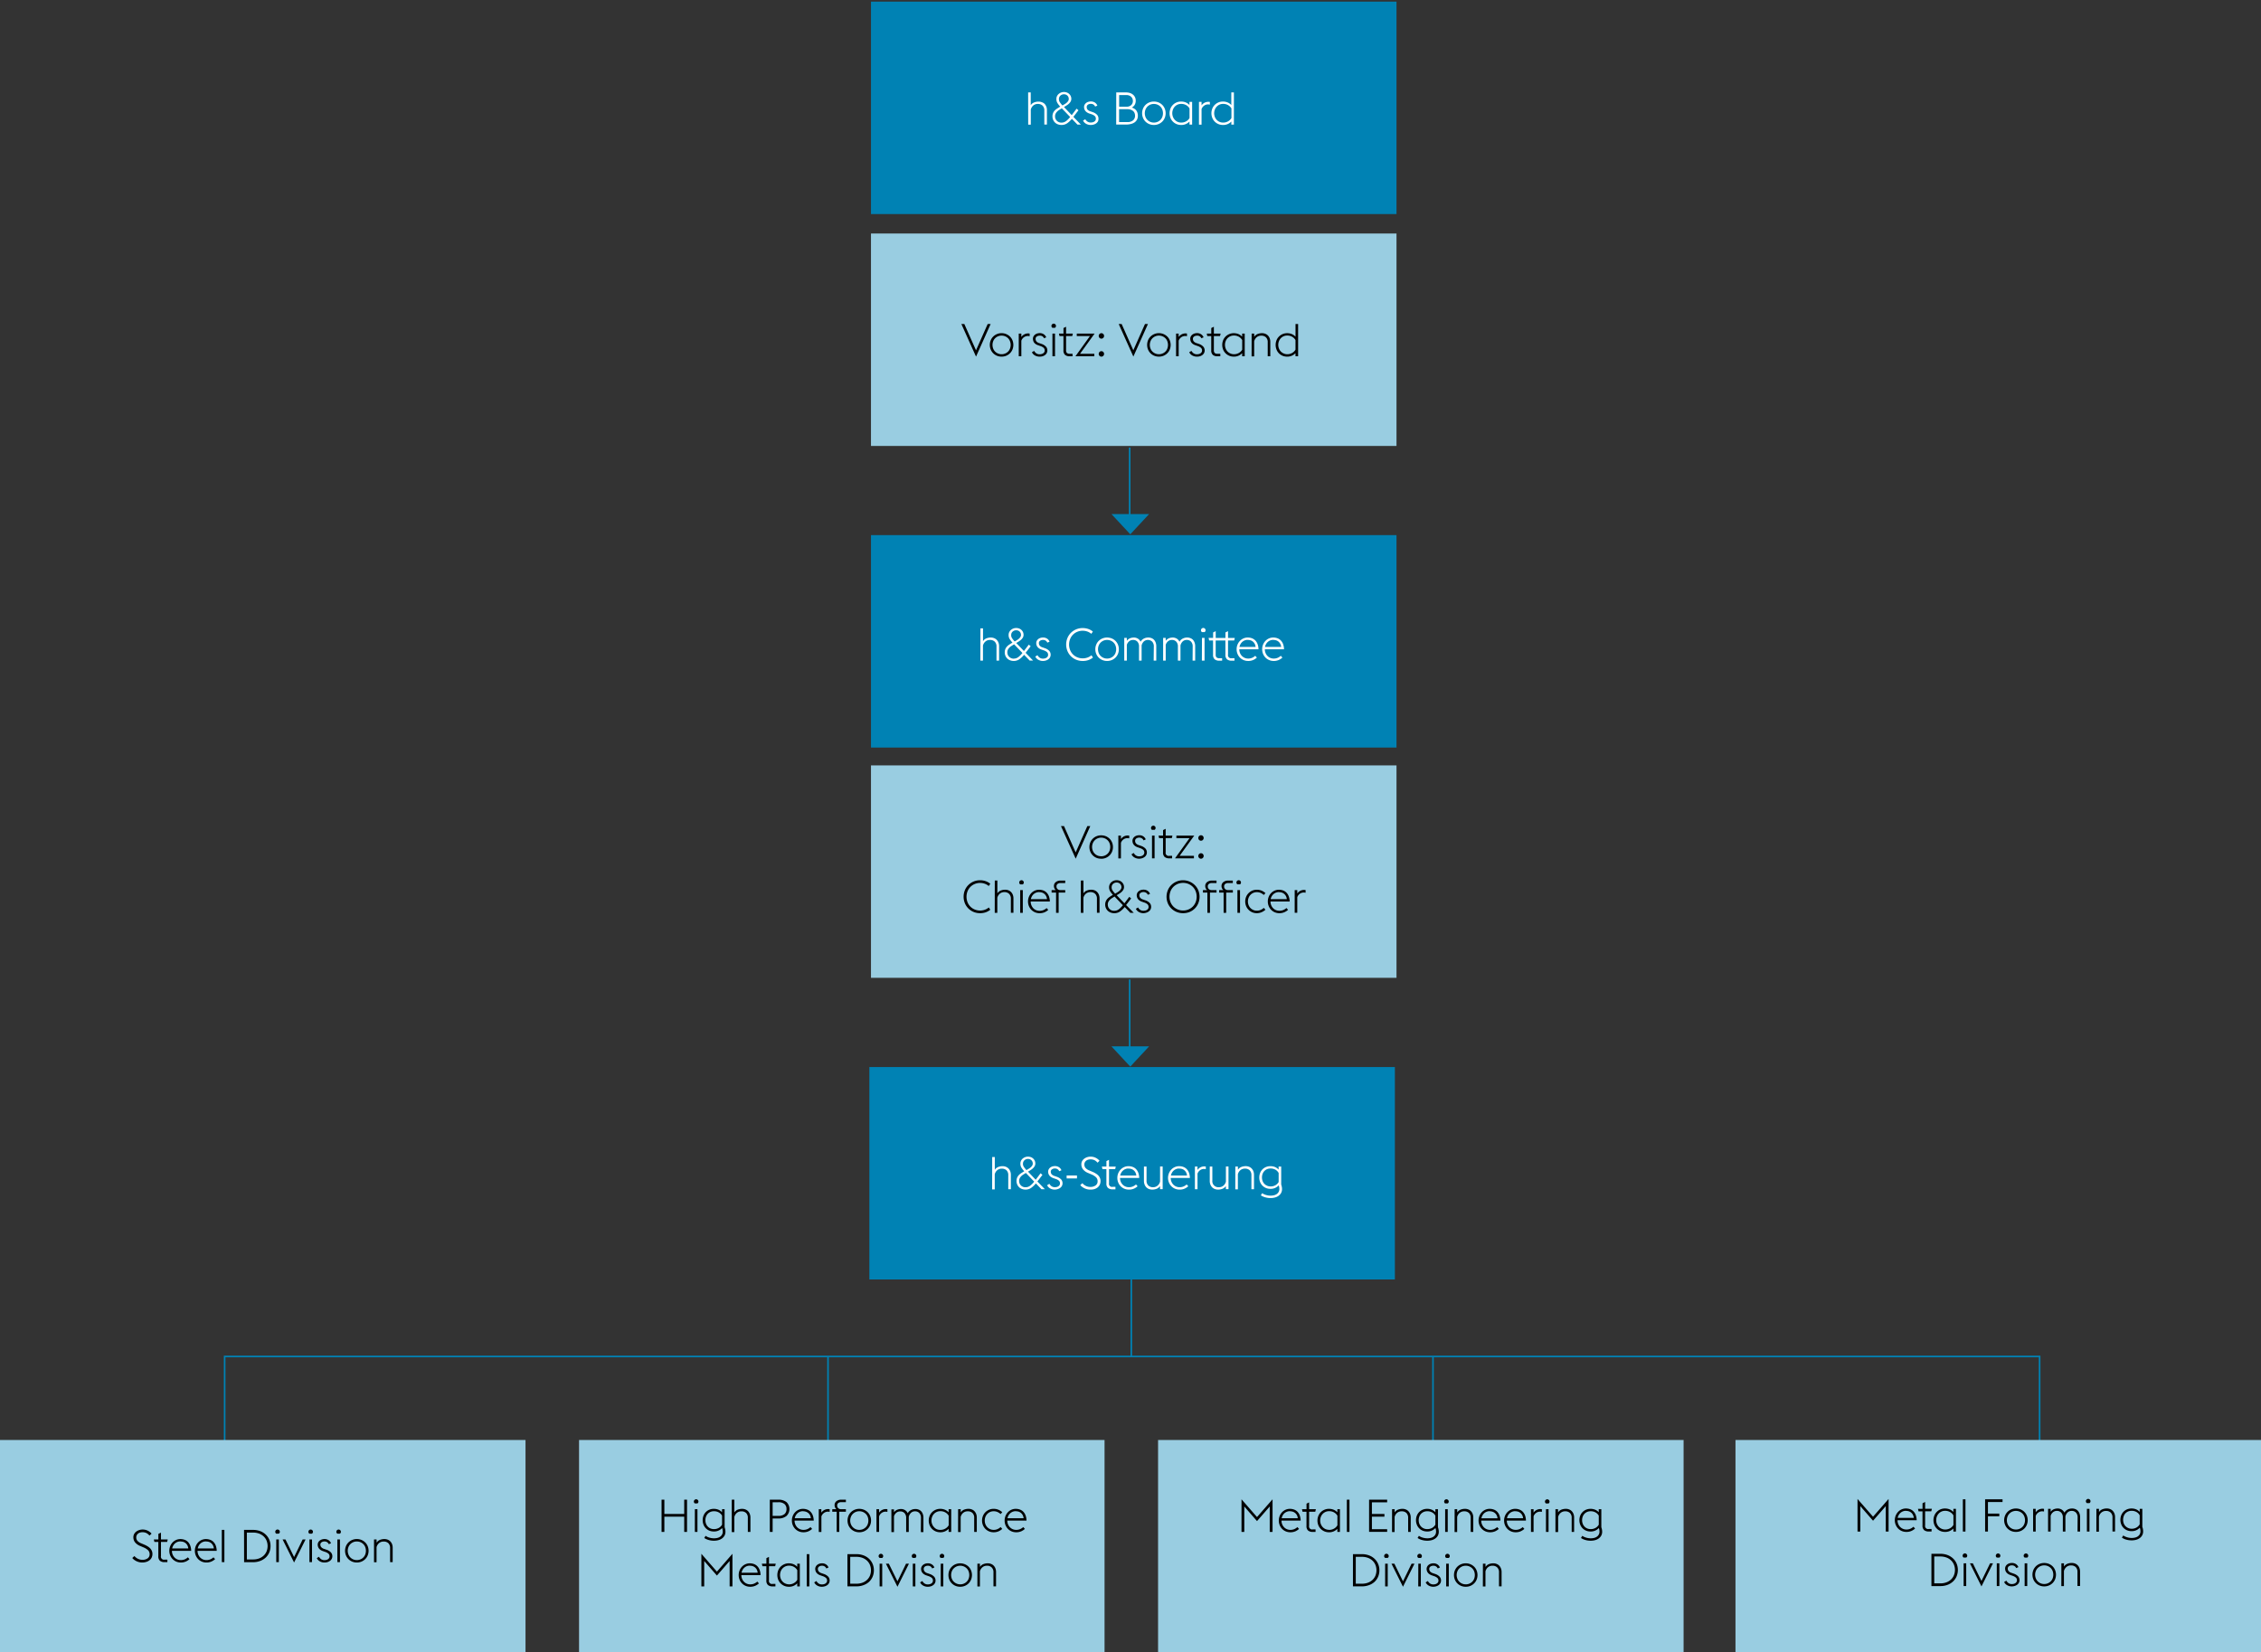 <svg xmlns="http://www.w3.org/2000/svg" width="1394" height="1019" viewBox="0 0 1394 1019"><rect x="0" y="0" width="1394" height="1019" fill="#333333" stroke="none"/><path fill="none" stroke="#0082b4" d="M883.5 836v103M697.5 769v67M510.5 836v133M138.5 987V836.5h1119V965"/><path fill="#99cde1" d="M0 888h324v131H0zM357 888h324v131H357zM714 888h324v131H714zM1070 888h324v131h-324z"/><path fill="#0082b4" d="M536 658h324v131H536zM537 1h324v131H537z"/><path fill="#99cde1" d="M537 144h324v131H537z"/><path fill="#0082b4" d="M537 330h324v131H537z"/><path fill="#99cde1" d="M537 472h324v131H537z"/><path fill="none" stroke="#0082b4" d="M696.5 276v43"/><path fill="#0082b4" d="M696.87 329.49l11.6-12.48h-23.21l11.61 12.48z"/><path fill="none" stroke="#0082b4" d="M696.5 604v44"/><path fill="#0082b4" d="M696.87 657.75l11.6-12.48h-23.21l11.61 12.48z"/><g><path d="M87.71 963.54a7.8 7.8 0 01-2-.24 8.37 8.37 0 01-1.72-.64 8.72 8.72 0 01-1.43-.9 6.72 6.72 0 01-1-1l1.32-1.21a6.4 6.4 0 00.86.87 6.21 6.21 0 001.12.74 6.45 6.45 0 001.33.52 5.83 5.83 0 001.53.2A5.37 5.37 0 0091 961a2.93 2.93 0 001.25-2.49 3.39 3.39 0 00-1-2.57 9.16 9.16 0 00-2.67-1.68l-2.1-.9a7.7 7.7 0 01-3.25-2.3 5 5 0 01-1-3.13 4 4 0 01.47-1.93 4.63 4.63 0 011.3-1.51 5.93 5.93 0 011.82-.94 6.43 6.43 0 012.08-.34 7 7 0 013.2.72 7.25 7.25 0 012.35 1.8l-1.29 1.21a6.54 6.54 0 00-1.79-1.5 5.67 5.67 0 00-4-.37 3.6 3.6 0 00-1.22.62 3.05 3.05 0 00-.83 1A2.92 2.92 0 0084 948a3.32 3.32 0 00.69 2.13 6 6 0 002.39 1.59l2.1.9a13.89 13.89 0 011.89 1 7.49 7.49 0 011.53 1.21 5.07 5.07 0 011 1.52 4.73 4.73 0 01.38 1.92 5.2 5.2 0 01-.42 2.11 4.63 4.63 0 01-1.2 1.62 5.83 5.83 0 01-2 1.12 8.12 8.12 0 01-2.65.42zM94.84 949.32h2.8v-3.42l1.6-.78v4.2h4.17l-.36 1.54h-3.81v8.7a1.88 1.88 0 002.27 2.22h1.7v1.54h-1.73a4.28 4.28 0 01-2.86-.84 3.62 3.62 0 01-1-2.86v-8.76h-2.41zM111.5 963.54a7.07 7.07 0 01-2.87-.57 6.88 6.88 0 01-2.24-1.56 7 7 0 01-1.47-2.29 7.3 7.3 0 01-.53-2.8 7.46 7.46 0 012-5.13 7 7 0 012.17-1.54 6.53 6.53 0 012.68-.56 7.4 7.4 0 012.56.44 5.59 5.59 0 012.09 1.34 6.63 6.63 0 011.41 2.27 9.48 9.48 0 01.57 3.2H106a6 6 0 00.4 2.22 5.72 5.72 0 001.14 1.82 5.24 5.24 0 001.73 1.23 5.33 5.33 0 002.19.45 6.06 6.06 0 002.5-.49 7.28 7.28 0 001.87-1.22l1 1.12a8.28 8.28 0 01-2.22 1.45 7.47 7.47 0 01-3.11.62zm-.34-13a4.84 4.84 0 00-3.22 1.19 5.2 5.2 0 00-1.13 1.37 5.65 5.65 0 00-.66 1.78h9.94a5 5 0 00-.55-1.91 4.57 4.57 0 00-1.09-1.36 4.49 4.49 0 00-1.51-.81 6.18 6.18 0 00-1.78-.22zM127.25 963.54a6.91 6.91 0 01-5.11-2.13 7.37 7.37 0 01-1.47-2.29 7.5 7.5 0 01-.53-2.8 7.58 7.58 0 01.53-2.83 7.39 7.39 0 011.46-2.3 7 7 0 012.17-1.54 6.49 6.49 0 012.67-.56 7.46 7.46 0 012.57.44 5.56 5.56 0 012.08 1.34 6.5 6.5 0 011.42 2.27 10 10 0 01.57 3.2h-11.82a6 6 0 00.41 2.22 5.87 5.87 0 001.13 1.82 5.39 5.39 0 001.74 1.23 5.28 5.28 0 002.18.45 6.11 6.11 0 002.51-.49 7.05 7.05 0 001.86-1.22l1 1.12a8.35 8.35 0 01-2.23 1.45 7.4 7.4 0 01-3.14.62zm-.33-13a5 5 0 00-1.72.3 4.85 4.85 0 00-1.5.89 5.24 5.24 0 00-1.14 1.37 5.89 5.89 0 00-.65 1.78h9.94a5.21 5.21 0 00-.55-1.91 4.32 4.32 0 00-2.6-2.17 6.23 6.23 0 00-1.78-.22zM136.75 943.44h1.59v19.88h-1.59zM150.47 943.44H156a12.2 12.2 0 014.36.74 10.08 10.08 0 013.4 2.07 9.65 9.65 0 012.24 3.15 9.82 9.82 0 01.79 4 10 10 0 01-.79 4 9.45 9.45 0 01-2.23 3.15 10.37 10.37 0 01-3.4 2.05 12.2 12.2 0 01-4.36.75h-5.51zm5.53 18.22a10.52 10.52 0 003.7-.61 8.49 8.49 0 002.83-1.72 7.77 7.77 0 001.82-2.62 9 9 0 000-6.65 7.61 7.61 0 00-1.82-2.63 8.51 8.51 0 00-2.83-1.73 10.52 10.52 0 00-3.7-.61h-3.8v16.57zM170.32 945.76a1.51 1.51 0 01-.45-.49 1.32 1.32 0 01-.16-.66 1.35 1.35 0 01.42-1 1.33 1.33 0 011-.42 1.44 1.44 0 011.4 1.4 1.32 1.32 0 01-.17.66 1.41 1.41 0 01-.45.49zm0 3.56h1.6v14h-1.6zM174.22 949.32H176l5.32 10.86 5.29-10.86h1.79l-7.08 14.22zM190.77 945.76a1.41 1.41 0 01-.45-.49 1.32 1.32 0 01-.17-.66 1.4 1.4 0 012.8 0 1.32 1.32 0 01-.17.66 1.41 1.41 0 01-.45.49zm0 3.56h1.59v14h-1.59zM200 963.54a5.67 5.67 0 01-2.79-.7 4.55 4.55 0 01-1.91-2l1.37-.84a4.34 4.34 0 001.37 1.55 3.6 3.6 0 002 .55 4.79 4.79 0 001.22-.16 3 3 0 001-.45 2.2 2.2 0 00.67-.72 1.87 1.87 0 00.25-1 2.2 2.2 0 00-.63-1.65 6 6 0 00-2.14-1.15l-1.29-.45a6 6 0 01-1.57-.78 4.33 4.33 0 01-1-1 3.7 3.7 0 01-.51-1.09 4 4 0 01-.16-1.12 2.92 2.92 0 01.31-1.33 3.3 3.3 0 01.87-1.11 4 4 0 011.34-.74 5.2 5.2 0 011.71-.27 4.4 4.4 0 012.39.66 4.1 4.1 0 011.59 1.92l-1.38.59a2.61 2.61 0 00-1-1.22 2.85 2.85 0 00-1.68-.46 3.08 3.08 0 00-1.78.51 1.71 1.71 0 00-.74 1.47A2.51 2.51 0 00198 954a3.74 3.74 0 001.88 1.17l1.37.47a6.61 6.61 0 012.75 1.66 3.45 3.45 0 01.9 2.43 3.24 3.24 0 01-.33 1.44 3.4 3.4 0 01-.94 1.21 5 5 0 01-1.52.84 6.27 6.27 0 01-2.11.32zM208 945.76a1.41 1.41 0 01-.45-.49 1.32 1.32 0 01-.17-.66 1.4 1.4 0 012.8 0 1.23 1.23 0 01-.17.66 1.48 1.48 0 01-.44.49zm0 3.56h1.6v14H208zM220 963.54a7.4 7.4 0 01-2.93-.57 7.21 7.21 0 01-2.29-1.56 6.79 6.79 0 01-1.5-2.29 7.66 7.66 0 010-5.6 6.74 6.74 0 011.5-2.3 7.4 7.4 0 0110.44 0 6.89 6.89 0 011.5 2.3 7.66 7.66 0 010 5.6 7 7 0 01-1.5 2.29 7.21 7.21 0 01-2.29 1.56 7.4 7.4 0 01-2.93.57zm0-1.48a5.6 5.6 0 002.3-.47 5.31 5.31 0 001.77-1.23 5.11 5.11 0 001.14-1.82 6.54 6.54 0 000-4.45 5.11 5.11 0 00-1.14-1.82 5.53 5.53 0 00-4.07-1.69 5.43 5.43 0 00-2.28.46 5.85 5.85 0 00-1.77 1.23 5.4 5.4 0 00-1.14 1.82 6.24 6.24 0 000 4.45 5.4 5.4 0 001.14 1.82 5.52 5.52 0 001.77 1.23 5.44 5.44 0 002.28.47zM230.6 949.32h1.59v2a4.44 4.44 0 012.13-1.75 7.67 7.67 0 012.69-.49 5.43 5.43 0 012 .37 4.35 4.35 0 011.62 1.06 5 5 0 011.08 1.69 6.19 6.19 0 01.39 2.26v8.85h-1.59v-8.63a4.08 4.08 0 00-1.09-3.06 4 4 0 00-2.86-1 4.26 4.26 0 00-2.91 1 4.92 4.92 0 00-1.49 2.48v9.3h-1.56z"/><g data-name="High ..."><path d="M407.88 924.8h1.73v8.79h12.24v-8.79h1.73v19.88h-1.73v-9.41h-12.24v9.41h-1.73zM428.41 927.12a1.51 1.51 0 01-.45-.49 1.32 1.32 0 01-.16-.66 1.35 1.35 0 01.42-1 1.33 1.33 0 011-.42 1.44 1.44 0 011.4 1.4 1.32 1.32 0 01-.17.66 1.41 1.41 0 01-.45.49zm0 3.56H430v14h-1.6zM440.08 950.11a11.38 11.38 0 01-3.16-.45 9.45 9.45 0 01-2.72-1.23l.84-1.35a5.82 5.82 0 001 .62 10 10 0 002.72.81 9.09 9.09 0 001.47.11 8.62 8.62 0 002-.22 5 5 0 001.71-.73 3.81 3.81 0 001.2-1.29 3.64 3.64 0 00.47-1.9 7.86 7.86 0 00-.1-1.1 4.18 4.18 0 00-.32-1.08 6.58 6.58 0 01-5.07 2.12 7.11 7.11 0 01-2.83-.54 6.55 6.55 0 01-3.57-3.73 7.35 7.35 0 01-.49-2.7 7.47 7.47 0 01.49-2.73 6.57 6.57 0 013.57-3.72 6.94 6.94 0 012.83-.55 7.28 7.28 0 012.8.52 6.65 6.65 0 012.24 1.58v-1.87h1.59v11.11a8.34 8.34 0 01.38 1.4 7 7 0 01.13 1.32 4.92 4.92 0 01-.63 2.57 5.36 5.36 0 01-1.64 1.74 7.11 7.11 0 01-2.3 1 11 11 0 01-2.61.29zm.06-7.17a5.87 5.87 0 003.12-.78 5.4 5.4 0 001.92-1.94v-5.57a5.17 5.17 0 00-1.92-1.94 5.87 5.87 0 00-3.12-.77 5.19 5.19 0 00-2.17.43 4.83 4.83 0 00-1.65 1.18 4.9 4.9 0 00-1.05 1.75 6.11 6.11 0 00-.37 2.15 6 6 0 00.37 2.14 4.94 4.94 0 001.05 1.74 4.83 4.83 0 001.65 1.18 5.19 5.19 0 002.17.43zM451.16 924.8h1.6v7.89a4.46 4.46 0 012.12-1.75 7.67 7.67 0 012.69-.49 5.39 5.39 0 012 .37 4.47 4.47 0 011.63 1.06 5.08 5.08 0 011.07 1.7 5.9 5.9 0 01.4 2.25v8.85h-1.6v-8.63A4 4 0 00460 933a4 4 0 00-2.86-1 4.26 4.26 0 00-2.91 1 4.84 4.84 0 00-1.48 2.48v9.3h-1.6zM474.62 924.8h5.21a7.8 7.8 0 015.07 1.49 5.94 5.94 0 010 8.56 7.58 7.58 0 01-5.07 1.54h-3.47v8.29h-1.74zm5.21 10a5.74 5.74 0 003.81-1.08 3.86 3.86 0 001.26-3.12 3.9 3.9 0 00-1.26-3.13 5.68 5.68 0 00-3.81-1.09h-3.47v8.42zM495.34 944.9a7.1 7.1 0 01-2.87-.57 7 7 0 01-2.24-1.56 7.37 7.37 0 01-1.47-2.29 7.5 7.5 0 01-.53-2.8 7.58 7.58 0 01.53-2.83 7.39 7.39 0 011.46-2.3 6.86 6.86 0 012.17-1.54 6.49 6.49 0 012.67-.56 7.36 7.36 0 012.56.44 5.52 5.52 0 012.09 1.34 6.34 6.34 0 011.41 2.27 9.73 9.73 0 01.58 3.21h-11.82a6 6 0 00.41 2.21 5.87 5.87 0 001.13 1.82 5.39 5.39 0 001.74 1.23 5.28 5.28 0 002.18.45 6.14 6.14 0 002.51-.49 7.05 7.05 0 001.86-1.22l1 1.12a8.61 8.61 0 01-2.23 1.46 7.44 7.44 0 01-3.14.61zm-.33-13a4.82 4.82 0 00-1.73.31 4.59 4.59 0 00-1.49.88 5.24 5.24 0 00-1.14 1.37 5.65 5.65 0 00-.66 1.78h9.94a5 5 0 00-.54-1.91 4.74 4.74 0 00-1.09-1.33 4.54 4.54 0 00-1.52-.81 6.16 6.16 0 00-1.78-.25zM504.8 930.68h1.59v2.12a5.15 5.15 0 011.82-1.63 5 5 0 012.38-.58 5 5 0 01.93.09v1.65a5.24 5.24 0 00-1.09-.14 4.15 4.15 0 00-2.43.81 4.39 4.39 0 00-1.57 2.13v9.58h-1.63zM513.14 930.68h2.54a3 3 0 01-.82-1.11 3.37 3.37 0 01-.3-1.41 3 3 0 011.14-2.43 4.63 4.63 0 013-.93h2.83v1.51h-2.91a3 3 0 00-1.73.5 1.77 1.77 0 00-.73 1.57 2.05 2.05 0 00.71 1.72 2.43 2.43 0 001.58.58h3.08v1.54h-4.08v12.46h-1.6v-12.46h-2.74zM529.78 944.9a7.18 7.18 0 01-5.22-2.13 7.11 7.11 0 01-1.5-2.29 7.66 7.66 0 010-5.6 7 7 0 011.5-2.3 7.23 7.23 0 012.3-1.55 7.67 7.67 0 015.85 0 7.23 7.23 0 012.3 1.55 6.86 6.86 0 011.49 2.3 7.53 7.53 0 010 5.6 6.92 6.92 0 01-1.49 2.29 7.25 7.25 0 01-2.3 1.56 7.36 7.36 0 01-2.93.57zm0-1.48a5.72 5.72 0 002.3-.46 5.64 5.64 0 001.78-1.24 5.23 5.23 0 001.14-1.82 6.54 6.54 0 000-4.45 5.23 5.23 0 00-1.13-1.82 5.78 5.78 0 00-1.78-1.23 5.56 5.56 0 00-2.3-.46 5.43 5.43 0 00-2.28.46 5.68 5.68 0 00-1.76 1.23 5.28 5.28 0 00-1.15 1.82 6.24 6.24 0 000 4.45 5.28 5.28 0 001.15 1.82 5.44 5.44 0 004 1.7zM540.37 930.68H542v2.12a5 5 0 014.2-2.21 4.86 4.86 0 01.92.09v1.65a5.16 5.16 0 00-1.09-.14 4.12 4.12 0 00-2.46.78 4.39 4.39 0 00-1.57 2.13v9.58h-1.6zM567.81 936.05a4.24 4.24 0 00-1-3 3.41 3.41 0 00-2.6-1.06 3.5 3.5 0 00-2.56.94 5 5 0 00-1.36 2.45 1.13 1.13 0 010 .25v9.1h-1.6v-8.63a4.24 4.24 0 00-1-3 3.46 3.46 0 00-2.62-1.06 3.72 3.72 0 00-2.48.84 4.55 4.55 0 00-1.41 2.18v9.72h-1.6v-14h1.6v1.82a4.48 4.48 0 012-1.6 6.4 6.4 0 012.31-.45 4.69 4.69 0 012.45.66 4.41 4.41 0 011.72 1.92 4.81 4.81 0 011-1.25 5.58 5.58 0 011.22-.78 5.12 5.12 0 011.27-.42 6.78 6.78 0 011.23-.13 5.34 5.34 0 012 .37 4.2 4.2 0 011.58 1.06 4.82 4.82 0 011 1.7 6.32 6.32 0 01.37 2.25v8.85h-1.6zM584.86 942.77a6.77 6.77 0 01-5.15 2.13 7.1 7.1 0 01-2.87-.57 7 7 0 01-2.25-1.56 6.72 6.72 0 01-1.47-2.29 7.8 7.8 0 010-5.6 6.66 6.66 0 011.47-2.3 7.06 7.06 0 015.12-2.13 7.48 7.48 0 012.84.53 6.46 6.46 0 012.31 1.63v-1.93h1.6v14h-1.6zm-5.15.65a5.87 5.87 0 003.19-.82 5.38 5.38 0 002-2v-5.91a5.52 5.52 0 00-2-2 6 6 0 00-3.17-.79 5.21 5.21 0 00-2.21.46 5.39 5.39 0 00-1.72 1.23 5.52 5.52 0 00-1.12 1.82 6.24 6.24 0 000 4.45 5.52 5.52 0 001.12 1.82 5.27 5.27 0 001.7 1.32 5.36 5.36 0 002.21.42zM590.72 930.68h1.6v2a4.44 4.44 0 012.13-1.75 7.58 7.58 0 012.68-.49 5.39 5.39 0 012 .37 4.47 4.47 0 011.63 1.06 5.26 5.26 0 011.08 1.7 6.1 6.1 0 01.39 2.25v8.85h-1.6v-8.63a4 4 0 00-1.09-3.06 4 4 0 00-2.86-1 4.26 4.26 0 00-2.91 1 4.84 4.84 0 00-1.48 2.48v9.3h-1.6zM612.58 944.9a7 7 0 01-2.84-.57 7.19 7.19 0 01-2.26-1.56 7.06 7.06 0 01-1.48-2.29 7.66 7.66 0 010-5.6 7 7 0 011.48-2.3 7.16 7.16 0 012.26-1.55 6.8 6.8 0 012.84-.58 7.31 7.31 0 013.13.62 8.45 8.45 0 012.22 1.45l-1 1.15a7.45 7.45 0 00-1.85-1.23 5.71 5.71 0 00-2.49-.5 5.18 5.18 0 00-2.19.46 5.55 5.55 0 00-1.73 1.23 5.4 5.4 0 00-1.14 1.82 6.39 6.39 0 000 4.45 5.53 5.53 0 002.87 3.06 5.34 5.34 0 002.19.46 5.71 5.71 0 002.49-.51 6.94 6.94 0 001.85-1.23l1 1.15a8.72 8.72 0 01-2.22 1.46 7.31 7.31 0 01-3.13.61zM626.51 944.9a7.07 7.07 0 01-2.87-.57 6.88 6.88 0 01-2.24-1.56 7 7 0 01-1.47-2.29 7.3 7.3 0 01-.53-2.8 7.46 7.46 0 012-5.13 7 7 0 012.17-1.54 6.53 6.53 0 012.68-.56 7.4 7.4 0 012.56.44 5.59 5.59 0 012.09 1.34 6.63 6.63 0 011.41 2.27 9.49 9.49 0 01.57 3.21h-11.83a6 6 0 00.4 2.21 5.72 5.72 0 001.14 1.82 5.24 5.24 0 001.73 1.23 5.33 5.33 0 002.19.45 6.09 6.09 0 002.5-.49 7.28 7.28 0 001.87-1.22l1 1.12a8.55 8.55 0 01-2.22 1.46 7.47 7.47 0 01-3.15.61zm-.34-13a5 5 0 00-3.22 1.19 5.2 5.2 0 00-1.13 1.37 5.65 5.65 0 00-.66 1.78h9.94a5.21 5.21 0 00-.55-1.91 4.57 4.57 0 00-1.09-1.36 4.49 4.49 0 00-1.51-.81 6.18 6.18 0 00-1.78-.22zM432.43 958.17l9.58 11 9.57-11v20.11h-1.73V962.6l-7.84 9-7.84-9v15.68h-1.74zM462.54 978.5a7.07 7.07 0 01-2.87-.57 6.88 6.88 0 01-2.24-1.56 7 7 0 01-1.47-2.29 7.3 7.3 0 01-.53-2.8 7.46 7.46 0 012-5.13 7 7 0 012.17-1.54 6.57 6.57 0 012.68-.56 7.4 7.4 0 012.56.44 5.59 5.59 0 012.09 1.34 6.48 6.48 0 011.41 2.27 9.48 9.48 0 01.57 3.2h-11.83a6 6 0 00.4 2.22 5.72 5.72 0 001.14 1.82 5.24 5.24 0 001.73 1.23 5.33 5.33 0 002.19.45 6.06 6.06 0 002.5-.49 7.28 7.28 0 001.87-1.22l1 1.12a8.13 8.13 0 01-2.22 1.45 7.47 7.47 0 01-3.15.62zm-.34-13a4.84 4.84 0 00-3.22 1.19 5.2 5.2 0 00-1.13 1.37 5.65 5.65 0 00-.66 1.78h9.94a5 5 0 00-.55-1.91 4.57 4.57 0 00-1.09-1.36 4.49 4.49 0 00-1.51-.81 5.85 5.85 0 00-1.78-.22zM469.71 964.28h2.8v-3.42l1.6-.78v4.2h4.17l-.36 1.54h-3.81v8.7a1.88 1.88 0 002.27 2.22h1.7v1.54h-1.73a4.3 4.3 0 01-2.86-.84 3.62 3.62 0 01-1-2.86v-8.76h-2.43zM491.52 976.37a6.77 6.77 0 01-5.15 2.13 7.07 7.07 0 01-2.87-.57 7.19 7.19 0 01-2.26-1.56 7 7 0 01-1.47-2.29 7.94 7.94 0 010-5.6 7 7 0 011.47-2.3 7.16 7.16 0 012.26-1.55 6.91 6.91 0 012.87-.58 7.52 7.52 0 012.84.53 6.46 6.46 0 012.31 1.63v-1.93h1.6v14h-1.6zm-5.15.65a5.89 5.89 0 003.19-.82 5.38 5.38 0 002-2v-5.91a5.55 5.55 0 00-2-2 6 6 0 00-3.16-.79 5.21 5.21 0 00-2.21.46 5.44 5.44 0 00-1.73 1.23 5.69 5.69 0 00-1.12 1.82 6.39 6.39 0 000 4.45 5.69 5.69 0 001.12 1.82 5.14 5.14 0 001.73 1.23 5.21 5.21 0 002.18.49zM497.37 958.4H499v19.88h-1.6zM506.7 978.5a5.63 5.63 0 01-2.78-.7 4.52 4.52 0 01-1.92-2l1.37-.84a4.34 4.34 0 001.37 1.55 3.62 3.62 0 002.05.55 4.72 4.72 0 001.21-.16 3 3 0 001-.45 2.2 2.2 0 00.67-.72 1.87 1.87 0 00.25-1 2.2 2.2 0 00-.63-1.65 6 6 0 00-2.14-1.15l-1.29-.45a6 6 0 01-1.57-.78 4.33 4.33 0 01-1-1 3.7 3.7 0 01-.51-1.09 4 4 0 01-.16-1.12 2.92 2.92 0 01.31-1.33 3.43 3.43 0 01.87-1.11 4 4 0 011.34-.74 5.2 5.2 0 011.71-.27 4.38 4.38 0 012.39.66 4.1 4.1 0 011.59 1.92l-1.38.59a2.61 2.61 0 00-1-1.22 2.85 2.85 0 00-1.68-.46 3 3 0 00-1.77.51 1.69 1.69 0 00-.75 1.47 2.51 2.51 0 00.45 1.47 3.79 3.79 0 001.88 1.17l1.37.47a6.54 6.54 0 012.66 1.63 3.45 3.45 0 01.9 2.43 3.24 3.24 0 01-.33 1.44 3.48 3.48 0 01-.93 1.21 5.07 5.07 0 01-1.53.84 6.27 6.27 0 01-2.02.33zM522.47 958.4H528a12.2 12.2 0 014.36.74 10.08 10.08 0 013.4 2.07 9.48 9.48 0 012.22 3.15 9.66 9.66 0 01.8 4 9.81 9.81 0 01-.8 4 9.28 9.28 0 01-2.22 3.15 10.37 10.37 0 01-3.4 2 12.2 12.2 0 01-4.36.75h-5.51zm5.53 18.22a10.56 10.56 0 003.7-.61 8.49 8.49 0 002.83-1.72 7.77 7.77 0 001.82-2.62 9 9 0 000-6.65 7.61 7.61 0 00-1.82-2.63 8.51 8.51 0 00-2.83-1.73 10.56 10.56 0 00-3.7-.61h-3.8v16.57zM542.32 960.72a1.41 1.41 0 01-.45-.49 1.32 1.32 0 01-.17-.66 1.44 1.44 0 011.4-1.4 1.33 1.33 0 011 .42 1.35 1.35 0 01.42 1 1.32 1.32 0 01-.16.66 1.63 1.63 0 01-.45.49zm0 3.56h1.6v14h-1.6zM546.21 964.28H548l5.32 10.86 5.29-10.86h1.79l-7.08 14.22zM562.77 960.72a1.41 1.41 0 01-.45-.49 1.32 1.32 0 01-.17-.66 1.4 1.4 0 012.8 0 1.32 1.32 0 01-.17.66 1.41 1.41 0 01-.45.49zm0 3.56h1.59v14h-1.59zM572 978.5a5.67 5.67 0 01-2.79-.7 4.52 4.52 0 01-1.92-2l1.38-.84a4.34 4.34 0 001.37 1.55 3.6 3.6 0 002 .55 4.79 4.79 0 001.22-.16 2.91 2.91 0 001-.45 2.13 2.13 0 00.68-.72 1.87 1.87 0 00.25-1 2.2 2.2 0 00-.63-1.65 6 6 0 00-2.14-1.15l-1.29-.45a5.89 5.89 0 01-1.57-.78 4.14 4.14 0 01-1-1 4 4 0 01-.52-1.09 4.37 4.37 0 01-.15-1.12 2.92 2.92 0 01.31-1.33 3.3 3.3 0 01.87-1.11 4 4 0 011.34-.74 5.2 5.2 0 011.71-.27 4.4 4.4 0 012.39.66 4 4 0 011.58 1.92l-1.37.59a2.61 2.61 0 00-1-1.22 2.89 2.89 0 00-1.68-.46 3.08 3.08 0 00-1.78.51 1.71 1.71 0 00-.74 1.47A2.51 2.51 0 00570 969a3.74 3.74 0 001.88 1.17l1.37.47a6.61 6.61 0 012.66 1.63 3.48 3.48 0 01.89 2.43 3.23 3.23 0 01-.32 1.44 3.51 3.51 0 01-.94 1.21 5.13 5.13 0 01-1.52.84 6.32 6.32 0 01-2.02.31zM580 960.72a1.41 1.41 0 01-.45-.49 1.32 1.32 0 01-.17-.66 1.4 1.4 0 012.8 0 1.32 1.32 0 01-.17.66 1.41 1.41 0 01-.45.49zm0 3.56h1.59v14H580zM592 978.5a7.36 7.36 0 01-2.93-.57 7.1 7.1 0 01-2.29-1.56 6.79 6.79 0 01-1.5-2.29 7.66 7.66 0 010-5.6 6.74 6.74 0 011.5-2.3 7.07 7.07 0 012.29-1.55 7.67 7.67 0 015.85 0 7.12 7.12 0 012.3 1.55 7 7 0 011.5 2.3 7.66 7.66 0 010 5.6 7 7 0 01-3.8 3.85 7.31 7.31 0 01-2.92.57zm0-1.48a5.52 5.52 0 002.29-.47 5.35 5.35 0 001.78-1.23 5.25 5.25 0 001.14-1.82 6.54 6.54 0 000-4.45 5.25 5.25 0 00-1.14-1.82 5.66 5.66 0 00-1.77-1.23 5.51 5.51 0 00-2.29-.46 5.43 5.43 0 00-2.28.46 5.73 5.73 0 00-1.77 1.23 5.43 5.43 0 00-1.15 1.82 6.39 6.39 0 000 4.45A5.53 5.53 0 00592 977zM602.6 964.28h1.59v2a4.44 4.44 0 012.13-1.75 7.67 7.67 0 012.69-.49 5.43 5.43 0 012 .37 4.43 4.43 0 011.62 1.06 5 5 0 011.08 1.69 6.19 6.19 0 01.39 2.26v8.85h-1.59v-8.63a4 4 0 00-1.1-3.06 3.91 3.91 0 00-2.85-1.05 4.24 4.24 0 00-2.91 1 4.85 4.85 0 00-1.49 2.48v9.3h-1.56z"/></g><g><path d="M765.44 924.57l9.56 10.95 9.58-10.95v20.11h-1.74V929l-7.84 9-7.84-9v15.68h-1.73zM795.55 944.9a7 7 0 01-2.87-.57 6.88 6.88 0 01-2.24-1.56 7 7 0 01-1.47-2.29 7.31 7.31 0 01-.54-2.8 7.53 7.53 0 012-5.13 7 7 0 012.17-1.54 6.5 6.5 0 012.68-.56 7.44 7.44 0 012.56.44 5.48 5.48 0 012.08 1.34 6.5 6.5 0 011.42 2.27 10 10 0 01.57 3.21h-11.82a6 6 0 00.4 2.21 5.72 5.72 0 001.14 1.82 5.24 5.24 0 001.73 1.23 5.3 5.3 0 002.19.45 6.09 6.09 0 002.5-.49 7.05 7.05 0 001.86-1.22l1 1.12a8.72 8.72 0 01-2.22 1.46 7.47 7.47 0 01-3.14.61zm-.34-13a5 5 0 00-3.22 1.19 5 5 0 00-1.13 1.37 5.65 5.65 0 00-.66 1.78h9.94a5.21 5.21 0 00-.55-1.91 4.57 4.57 0 00-1.09-1.33 4.49 4.49 0 00-1.51-.81 6.18 6.18 0 00-1.78-.25zM802.72 930.68h2.8v-3.42l1.6-.78v4.2h4.17l-.37 1.54h-3.8v8.7a1.88 1.88 0 002.26 2.22h1.71v1.54h-1.73a4.26 4.26 0 01-2.86-.84 3.6 3.6 0 01-1-2.86v-8.76h-2.44zM824.53 942.77a6.79 6.79 0 01-5.15 2.13 7 7 0 01-2.87-.57 7.19 7.19 0 01-2.26-1.56 7 7 0 01-1.47-2.29 7.8 7.8 0 010-5.6 7 7 0 011.47-2.3 7.16 7.16 0 012.26-1.55 6.88 6.88 0 012.87-.58 7.55 7.55 0 012.84.53 6.46 6.46 0 012.31 1.63v-1.93h1.59v14h-1.59zm-5.15.65a5.89 5.89 0 003.19-.82 5.38 5.38 0 002-2v-5.91a5.55 5.55 0 00-2-2 6 6 0 00-3.16-.79 5.25 5.25 0 00-2.22.46 5.51 5.51 0 00-1.72 1.23 5.69 5.69 0 00-1.12 1.82 6.39 6.39 0 000 4.45 5.69 5.69 0 001.12 1.82 5.26 5.26 0 003.94 1.7zM830.38 924.8H832v19.88h-1.6zM844.1 924.8h11.14v1.65h-9.4v7.14h7.72v1.68h-7.72V943h9.4v1.66H844.1zM858.27 930.68h1.59v2a4.44 4.44 0 012.13-1.75 7.67 7.67 0 012.69-.49 5.43 5.43 0 012 .37 4.43 4.43 0 011.62 1.06 5 5 0 011.08 1.7 6.1 6.1 0 01.39 2.25v8.85h-1.59v-8.63a4.08 4.08 0 00-1.09-3.06 4 4 0 00-2.86-1 4.26 4.26 0 00-2.91 1 4.85 4.85 0 00-1.49 2.48v9.3h-1.59zM879.87 950.11a11.38 11.38 0 01-3.16-.45 9.33 9.33 0 01-2.72-1.23l.84-1.35a5.82 5.82 0 001 .62 9.34 9.34 0 001.29.49 10.11 10.11 0 002.9.43 8.62 8.62 0 002-.22 5.06 5.06 0 001.71-.73 3.91 3.91 0 001.2-1.29 3.64 3.64 0 00.46-1.9 7.72 7.72 0 00-.09-1.1 3.82 3.82 0 00-.33-1.08 6.54 6.54 0 01-5.06 2.12 7.11 7.11 0 01-2.83-.54 6.54 6.54 0 01-2.17-1.5 6.44 6.44 0 01-1.4-2.23 7.35 7.35 0 01-.49-2.7 7.47 7.47 0 01.49-2.73 6.57 6.57 0 013.59-3.72 6.94 6.94 0 012.83-.55 7.31 7.31 0 012.8.52 6.75 6.75 0 012.24 1.58v-1.87h1.59v11.11a8.34 8.34 0 01.38 1.4 8 8 0 01.13 1.32 4.92 4.92 0 01-.63 2.57 5.36 5.36 0 01-1.64 1.74 7.11 7.11 0 01-2.3 1 11 11 0 01-2.63.29zm.06-7.17a5.87 5.87 0 003.12-.78 5.4 5.4 0 001.92-1.94v-5.57a5.17 5.17 0 00-1.92-1.94 5.87 5.87 0 00-3.12-.77 5.19 5.19 0 00-2.17.43 5 5 0 00-1.66 1.18 5.2 5.2 0 00-1.05 1.75 6.34 6.34 0 00-.36 2.15 6.2 6.2 0 00.36 2.14 5.26 5.26 0 001.05 1.74 5 5 0 001.66 1.18 5.19 5.19 0 002.17.43zM891 927.12a1.63 1.63 0 01-.45-.49 1.32 1.32 0 01-.16-.66 1.35 1.35 0 01.42-1 1.33 1.33 0 011-.42 1.44 1.44 0 011.4 1.4 1.32 1.32 0 01-.17.66 1.41 1.41 0 01-.45.49zm0 3.56h1.59v14H891zM896.84 930.68h1.6v2a4.44 4.44 0 012.13-1.75 7.62 7.62 0 012.68-.49 5.48 5.48 0 012 .37 4.51 4.51 0 011.62 1.06 5 5 0 011.08 1.7 6.1 6.1 0 01.39 2.25v8.85h-1.6v-8.63a4 4 0 00-1.09-3.06 4 4 0 00-2.86-1 4.26 4.26 0 00-2.91 1 4.84 4.84 0 00-1.48 2.48v9.3h-1.6zM918.7 944.9a7.07 7.07 0 01-2.87-.57 6.88 6.88 0 01-2.24-1.56 7 7 0 01-1.47-2.29 7.5 7.5 0 01-.53-2.8 7.58 7.58 0 01.53-2.83 7.22 7.22 0 011.46-2.3 6.86 6.86 0 012.17-1.54 6.49 6.49 0 012.67-.56 7.4 7.4 0 012.56.44 5.59 5.59 0 012.09 1.34 6.34 6.34 0 011.41 2.27 9.73 9.73 0 01.58 3.21h-11.82a6 6 0 00.41 2.21 5.69 5.69 0 001.13 1.82 5.33 5.33 0 003.92 1.68 6.14 6.14 0 002.51-.49 7.4 7.4 0 001.86-1.22l1 1.12a8.61 8.61 0 01-2.23 1.46 7.47 7.47 0 01-3.14.61zm-.34-13a4.8 4.8 0 00-1.72.31 4.74 4.74 0 00-1.5.88 5.41 5.41 0 00-1.14 1.41 5.65 5.65 0 00-.66 1.78h9.94a5 5 0 00-.54-1.91 4.6 4.6 0 00-1.1-1.36 4.49 4.49 0 00-1.51-.81 6.18 6.18 0 00-1.77-.26zM934.45 944.9a6.91 6.91 0 01-5.11-2.13 7.37 7.37 0 01-1.47-2.29 7.5 7.5 0 01-.53-2.8 7.58 7.58 0 01.53-2.83 7.39 7.39 0 011.46-2.3 7 7 0 012.17-1.55 6.49 6.49 0 012.67-.56 7.46 7.46 0 012.57.44 5.48 5.48 0 012.08 1.34 6.5 6.5 0 011.42 2.27 10 10 0 01.57 3.21H929a6 6 0 00.41 2.21 5.87 5.87 0 001.13 1.82 5.39 5.39 0 001.74 1.23 5.28 5.28 0 002.18.45 6.11 6.11 0 002.51-.49 7.05 7.05 0 001.86-1.22l1 1.12a8.61 8.61 0 01-2.23 1.46 7.41 7.41 0 01-3.15.62zm-.33-13a5 5 0 00-3.22 1.19 5.24 5.24 0 00-1.14 1.37 5.89 5.89 0 00-.65 1.78h9.94a5.21 5.21 0 00-.55-1.91 4.57 4.57 0 00-1.09-1.36 4.49 4.49 0 00-1.51-.81 6.23 6.23 0 00-1.78-.22zM943.91 930.68h1.6v2.12a5 5 0 011.82-1.63 4.93 4.93 0 012.38-.58 5 5 0 01.92.09v1.65a5.24 5.24 0 00-1.09-.14 4.15 4.15 0 00-2.47.78 4.38 4.38 0 00-1.56 2.13v9.58h-1.6zM953.15 927.12a1.41 1.41 0 01-.45-.49 1.32 1.32 0 01-.17-.66 1.44 1.44 0 011.4-1.4 1.33 1.33 0 011 .42 1.35 1.35 0 01.42 1 1.32 1.32 0 01-.16.66 1.63 1.63 0 01-.45.49zm0 3.56h1.6v14h-1.6zM959 930.68h1.6v2a4.46 4.46 0 012.12-1.75 7.67 7.67 0 012.69-.49 5.39 5.39 0 012 .37 4.47 4.47 0 011.63 1.06 5.08 5.08 0 011.07 1.7 5.9 5.9 0 01.4 2.25v8.85H969v-8.63a4 4 0 00-1.09-3.06 4 4 0 00-2.86-1 4.26 4.26 0 00-2.91 1 4.84 4.84 0 00-1.48 2.48v9.3H959zM980.61 950.11a11.38 11.38 0 01-3.16-.45 9.45 9.45 0 01-2.72-1.23l.84-1.35a5.82 5.82 0 001 .62 10 10 0 002.72.81 9.09 9.09 0 001.47.11 8.62 8.62 0 002-.22 4.89 4.89 0 001.71-.73 3.81 3.81 0 001.2-1.29 3.64 3.64 0 00.47-1.9 7.86 7.86 0 00-.1-1.1 3.82 3.82 0 00-.32-1.08 6.58 6.58 0 01-5.07 2.12 7.11 7.11 0 01-2.83-.54 6.55 6.55 0 01-3.57-3.73 7.35 7.35 0 01-.49-2.7 7.47 7.47 0 01.49-2.73 6.57 6.57 0 013.57-3.72 6.94 6.94 0 012.83-.55 7.28 7.28 0 012.8.52 6.65 6.65 0 012.24 1.58v-1.87h1.59v11.11a8.34 8.34 0 01.38 1.4 7 7 0 01.13 1.32 4.92 4.92 0 01-.63 2.57 5.36 5.36 0 01-1.64 1.74 7.11 7.11 0 01-2.3 1 10.94 10.94 0 01-2.61.29zm.06-7.17a5.87 5.87 0 003.12-.78 5.4 5.4 0 001.92-1.94v-5.57a5.17 5.17 0 00-1.92-1.94 5.87 5.87 0 00-3.12-.77 5.22 5.22 0 00-2.17.43 4.83 4.83 0 00-1.65 1.18 4.9 4.9 0 00-1.05 1.75 6.11 6.11 0 00-.37 2.15 6 6 0 00.37 2.14 4.94 4.94 0 001.05 1.74 4.83 4.83 0 001.65 1.18 5.22 5.22 0 002.17.43zM834.15 958.4h5.52a12.19 12.19 0 014.35.74 10 10 0 013.4 2.07 9.51 9.51 0 012.23 3.15 9.83 9.83 0 01.8 4 10 10 0 01-.8 4 9.31 9.31 0 01-2.23 3.15 10.26 10.26 0 01-3.4 2 12.19 12.19 0 01-4.35.75h-5.52zm5.52 18.22a10.5 10.5 0 003.69-.61 8.39 8.39 0 002.83-1.72 7.77 7.77 0 001.82-2.62 9 9 0 000-6.65 7.61 7.61 0 00-1.82-2.63 8.41 8.41 0 00-2.83-1.73 10.5 10.5 0 00-3.69-.61h-3.78v16.57zM854 960.72a1.48 1.48 0 01-.44-.49 1.23 1.23 0 01-.17-.66 1.35 1.35 0 01.42-1 1.33 1.33 0 011-.42 1.44 1.44 0 011.4 1.4 1.32 1.32 0 01-.17.66 1.41 1.41 0 01-.45.49zm0 3.56h1.59v14H854zM857.9 964.28h1.79l5.31 10.86 5.29-10.86h1.79L865 978.5zM874.45 960.72a1.41 1.41 0 01-.45-.49 1.32 1.32 0 01-.17-.66 1.44 1.44 0 011.4-1.4 1.33 1.33 0 011 .42 1.35 1.35 0 01.42 1 1.32 1.32 0 01-.16.66 1.63 1.63 0 01-.45.49zm0 3.56H876v14h-1.6zM883.68 978.5a5.66 5.66 0 01-2.78-.7 4.52 4.52 0 01-1.92-2l1.37-.84a4.34 4.34 0 001.37 1.55 3.64 3.64 0 002 .55 4.85 4.85 0 001.22-.16 3 3 0 001-.45 2.2 2.2 0 00.67-.72 1.87 1.87 0 00.25-1 2.2 2.2 0 00-.63-1.65 6 6 0 00-2.14-1.15l-1.29-.45a6 6 0 01-1.56-.78 4 4 0 01-1-1 3.5 3.5 0 01-.52-1.09 4 4 0 01-.16-1.12 3.05 3.05 0 01.31-1.33 3.57 3.57 0 01.87-1.11 4 4 0 011.34-.74 5.28 5.28 0 011.71-.27 4.41 4.41 0 012.4.66 4.08 4.08 0 011.58 1.92l-1.37.59a2.74 2.74 0 00-1-1.22 2.89 2.89 0 00-1.68-.46 3 3 0 00-1.78.51 1.68 1.68 0 00-.74 1.47 2.5 2.5 0 00.44 1.47 3.79 3.79 0 001.88 1.17l1.37.47a6.54 6.54 0 012.66 1.63 3.45 3.45 0 01.9 2.43 3.37 3.37 0 01-.32 1.44 3.64 3.64 0 01-.94 1.21 5.07 5.07 0 01-1.53.84 6.27 6.27 0 01-1.98.33zM891.63 960.72a1.41 1.41 0 01-.45-.49 1.32 1.32 0 01-.17-.66 1.44 1.44 0 011.4-1.4 1.33 1.33 0 011 .42 1.35 1.35 0 01.42 1 1.32 1.32 0 01-.16.66 1.63 1.63 0 01-.45.49zm0 3.56h1.6v14h-1.6zM903.69 978.5a7.31 7.31 0 01-2.92-.57 7 7 0 01-3.8-3.85 7.66 7.66 0 010-5.6 7 7 0 011.5-2.3 7.29 7.29 0 015.22-2.13 7.25 7.25 0 015.22 2.13 6.74 6.74 0 011.5 2.3 7.66 7.66 0 010 5.6 6.79 6.79 0 01-1.5 2.29 7.21 7.21 0 01-2.29 1.56 7.36 7.36 0 01-2.93.57zm0-1.48a5.56 5.56 0 002.3-.47 5.45 5.45 0 001.78-1.23 5.23 5.23 0 001.13-1.82 6.54 6.54 0 000-4.45 5.23 5.23 0 00-1.13-1.82A5.78 5.78 0 00906 966a5.56 5.56 0 00-2.3-.46 5.43 5.43 0 00-2.28.46 5.68 5.68 0 00-1.76 1.23 5.28 5.28 0 00-1.15 1.82 6.24 6.24 0 000 4.45 5.28 5.28 0 001.15 1.82 5.37 5.37 0 001.76 1.23 5.44 5.44 0 002.27.45zM914.28 964.28h1.6v2a4.46 4.46 0 012.12-1.75 7.67 7.67 0 012.69-.49 5.39 5.39 0 012 .37 4.47 4.47 0 011.63 1.06 5.13 5.13 0 011.07 1.69 6 6 0 01.4 2.26v8.85h-1.6v-8.63a4 4 0 00-1.09-3.06 4 4 0 00-2.86-1.05 4.26 4.26 0 00-2.91 1 4.84 4.84 0 00-1.48 2.48v9.3h-1.6z"/></g><g data-name="Metal..."><path d="M1145.24 924.36l9.57 10.94 9.58-10.94v20.1h-1.74v-15.68l-7.84 9-7.84-9v15.68h-1.73zM1175.35 944.68a7 7 0 01-2.87-.57 6.86 6.86 0 01-2.24-1.55 7.07 7.07 0 01-1.47-2.3 7.31 7.31 0 01-.54-2.8 7.48 7.48 0 012-5.12 6.66 6.66 0 012.17-1.54 6.34 6.34 0 012.68-.56 7.44 7.44 0 012.56.43 5.6 5.6 0 012.08 1.34 6.6 6.6 0 011.42 2.27 9.84 9.84 0 01.57 3.21h-11.81a6 6 0 00.4 2.21 5.61 5.61 0 001.14 1.82 5.24 5.24 0 001.73 1.23 5.3 5.3 0 002.19.45 5.93 5.93 0 002.5-.49 6.81 6.81 0 001.86-1.22l1 1.12a8.47 8.47 0 01-2.22 1.46 7.47 7.47 0 01-3.15.61zm-.34-13a4.76 4.76 0 00-1.72.31 4.94 4.94 0 00-1.5.88 5 5 0 00-1.13 1.37 5.74 5.74 0 00-.66 1.78h9.94a5.16 5.16 0 00-.55-1.9 4.45 4.45 0 00-1.09-1.36 4.32 4.32 0 00-1.51-.81 5.86 5.86 0 00-1.79-.23zM1182.52 930.46h2.8V927l1.6-.78v4.2h4.17l-.37 1.54h-3.8v8.71a1.87 1.87 0 002.26 2.21h1.71v1.54h-1.73a4.28 4.28 0 01-2.86-.84 3.6 3.6 0 01-1-2.86V932h-2.44zM1204.33 942.56a6.78 6.78 0 01-5.15 2.12 7 7 0 01-2.87-.57 7.16 7.16 0 01-2.26-1.55 7.07 7.07 0 01-1.47-2.3 7.8 7.8 0 010-5.6 6.93 6.93 0 011.47-2.29 7 7 0 015.13-2.13 7.55 7.55 0 012.84.53 6.43 6.43 0 012.31 1.62v-1.93h1.59v14h-1.59zm-5.15.64a6 6 0 003.19-.81 5.4 5.4 0 002-2v-5.91a5.53 5.53 0 00-2-2 6 6 0 00-3.16-.8 5.26 5.26 0 00-3.94 1.7 5.69 5.69 0 00-1.12 1.82 6.39 6.39 0 000 4.45 5.8 5.8 0 001.12 1.82 5.51 5.51 0 001.72 1.23 5.25 5.25 0 002.19.5zM1210.18 924.58h1.6v19.88h-1.6zM1223.9 924.58h10.75v1.65h-9v7.14h7v1.68h-7v9.41h-1.74zM1242.91 944.68a7.36 7.36 0 01-2.93-.57 7.23 7.23 0 01-2.3-1.55 7 7 0 01-1.49-2.3 7.53 7.53 0 010-5.6 6.82 6.82 0 011.49-2.29 7.09 7.09 0 012.3-1.56 7.79 7.79 0 015.85 0 7.09 7.09 0 012.3 1.56 7 7 0 011.5 2.29 7.66 7.66 0 010 5.6 7.15 7.15 0 01-1.5 2.3 7.23 7.23 0 01-2.3 1.55 7.31 7.31 0 01-2.92.57zm0-1.48a5.51 5.51 0 002.29-.46 5.66 5.66 0 001.78-1.23 5.17 5.17 0 001.13-1.82 6.39 6.39 0 000-4.45 5.09 5.09 0 00-1.13-1.82 5.53 5.53 0 00-1.78-1.24 5.93 5.93 0 00-4.58 0 5.55 5.55 0 00-1.76 1.24 5.43 5.43 0 00-1.15 1.82 6.39 6.39 0 000 4.45 5.53 5.53 0 001.15 1.82 5.68 5.68 0 001.76 1.23 5.51 5.51 0 002.29.46zM1253.5 930.46h1.59v2.13a5 5 0 011.82-1.64 5.07 5.07 0 012.38-.57 6 6 0 01.93.08v1.65a5.25 5.25 0 00-1.1-.14 4.08 4.08 0 00-2.46.79 4.32 4.32 0 00-1.57 2.12v9.58h-1.59zM1280.94 935.84a4.25 4.25 0 00-1-3.05 3.43 3.43 0 00-2.61-1.07 3.51 3.51 0 00-2.56.94 5.11 5.11 0 00-1.36 2.45 1.21 1.21 0 010 .25v9.1h-1.59v-8.62a4.21 4.21 0 00-1-3.05 3.46 3.46 0 00-2.61-1.07 3.71 3.71 0 00-2.48.84 4.53 4.53 0 00-1.42 2.19v9.71h-1.59v-14h1.59v1.82a4.52 4.52 0 012-1.6 6.52 6.52 0 012.31-.44 4.8 4.8 0 012.45.65 4.48 4.48 0 011.72 1.92 4.73 4.73 0 011-1.24 5.89 5.89 0 011.22-.79 6.18 6.18 0 011.28-.42 6.65 6.65 0 011.23-.12 5.44 5.44 0 012 .36 4.26 4.26 0 011.59 1.07 5.09 5.09 0 011 1.69 6.56 6.56 0 01.36 2.25v8.85h-1.59zM1286.66 926.91a1.61 1.61 0 01-.45-.49 1.35 1.35 0 01-.17-.66 1.33 1.33 0 01.42-1 1.35 1.35 0 012 0 1.33 1.33 0 01.42 1 1.35 1.35 0 01-.17.66 1.61 1.61 0 01-.45.49zm0 3.55h1.59v14h-1.59zM1292.52 930.46h1.59v2a4.39 4.39 0 012.13-1.75 7.41 7.41 0 012.69-.49 5.63 5.63 0 012 .36 4.54 4.54 0 011.62 1.07 4.9 4.9 0 011.08 1.69 6.1 6.1 0 01.39 2.25v8.85h-1.59v-8.62a4.06 4.06 0 00-1.1-3.07 3.93 3.93 0 00-2.85-1 4.18 4.18 0 00-2.91 1 4.81 4.81 0 00-1.49 2.48v9.29h-1.59zM1314.12 949.89a11.83 11.83 0 01-3.17-.44 9.14 9.14 0 01-2.71-1.24l.84-1.34a6.47 6.47 0 001.05.62 10.82 10.82 0 001.29.48 9.19 9.19 0 001.42.33 10.61 10.61 0 001.47.11 8.72 8.72 0 002-.23 5 5 0 001.71-.72 4.11 4.11 0 001.2-1.29 3.68 3.68 0 00.46-1.91 6.77 6.77 0 00-.1-1.1 3.52 3.52 0 00-.32-1.08 6.57 6.57 0 01-5.07 2.13 6.92 6.92 0 01-2.82-.55 6.49 6.49 0 01-3.57-3.72 7.39 7.39 0 01-.49-2.7 7.47 7.47 0 01.49-2.73 6.54 6.54 0 011.4-2.23 6.69 6.69 0 012.17-1.5 7.09 7.09 0 012.82-.54 7.24 7.24 0 012.8.51 6.68 6.68 0 012.24 1.59v-1.88h1.6v11.12a8.8 8.8 0 01.38 1.4 7.69 7.69 0 01.12 1.31 5 5 0 01-.63 2.58 5.2 5.2 0 01-1.63 1.73 7 7 0 01-2.3 1 11.06 11.06 0 01-2.65.29zm.05-7.17a5.88 5.88 0 003.13-.78 5.42 5.42 0 001.91-1.93v-5.57a5.17 5.17 0 00-1.91-2 6 6 0 00-3.13-.77 5.26 5.26 0 00-2.17.44 5 5 0 00-1.65 1.17 5.08 5.08 0 00-1 1.75 6.36 6.36 0 00-.36 2.16 6.24 6.24 0 00.36 2.14 5 5 0 002.7 2.91 5.26 5.26 0 002.12.48zM1190.8 958.18h5.52a12.37 12.37 0 014.35.74 10.31 10.31 0 013.4 2.07 9.37 9.37 0 012.23 3.15 10.33 10.33 0 010 8 9.17 9.17 0 01-2.23 3.15 10.29 10.29 0 01-3.4 2.06 12.37 12.37 0 01-4.35.74h-5.52zm5.52 18.23a10.5 10.5 0 003.69-.62 8.14 8.14 0 002.83-1.72 7.63 7.63 0 001.82-2.62 8.83 8.83 0 000-6.65 7.67 7.67 0 00-1.82-2.63 8.14 8.14 0 00-2.83-1.72 10.5 10.5 0 00-3.69-.62h-3.78v16.58zM1210.66 960.5a1.41 1.41 0 01-.45-.49 1.29 1.29 0 01-.17-.65 1.33 1.33 0 01.42-1 1.35 1.35 0 012 0 1.33 1.33 0 01.42 1 1.29 1.29 0 01-.17.65 1.41 1.41 0 01-.45.49zm0 3.56h1.59v14h-1.59zM1214.55 964.06h1.79l5.32 10.86 5.3-10.86h1.79l-7.09 14.22zM1231.1 960.5a1.63 1.63 0 01-.45-.49 1.28 1.28 0 01-.16-.65 1.44 1.44 0 011.4-1.4 1.35 1.35 0 011 .42 1.33 1.33 0 01.42 1 1.29 1.29 0 01-.17.65 1.41 1.41 0 01-.45.49zm0 3.56h1.6v14h-1.6zM1240.34 978.28a5.67 5.67 0 01-2.79-.7 4.42 4.42 0 01-1.92-2l1.37-.84a4.36 4.36 0 001.38 1.55 3.53 3.53 0 002 .55 4.8 4.8 0 001.22-.15 3.47 3.47 0 001-.45 2.22 2.22 0 00.67-.73 1.88 1.88 0 00.26-1 2.2 2.2 0 00-.63-1.65 6.07 6.07 0 00-2.15-1.15l-1.28-.44a6.2 6.2 0 01-1.57-.79 4 4 0 01-1-1 3.62 3.62 0 01-.52-1.09 4.31 4.31 0 01-.15-1.12 3 3 0 01.3-1.33 3.57 3.57 0 01.87-1.11 4.28 4.28 0 011.35-.74 5.46 5.46 0 011.7-.26 4.49 4.49 0 012.4.65 4.08 4.08 0 011.58 1.92l-1.37.59a2.72 2.72 0 00-1-1.22 2.89 2.89 0 00-1.68-.46 3 3 0 00-1.78.52 1.68 1.68 0 00-.74 1.47 2.55 2.55 0 00.45 1.47 3.7 3.7 0 001.87 1.16l1.37.48a6.57 6.57 0 012.66 1.62 3.47 3.47 0 01.9 2.44 3.43 3.43 0 01-.32 1.44 3.51 3.51 0 01-.94 1.2 4.67 4.67 0 01-1.53.84 6 6 0 01-1.98.33zM1248.28 960.5a1.63 1.63 0 01-.45-.49 1.28 1.28 0 01-.16-.65 1.44 1.44 0 011.4-1.4 1.35 1.35 0 011 .42 1.33 1.33 0 01.42 1 1.29 1.29 0 01-.17.65 1.41 1.41 0 01-.45.49zm0 3.56h1.6v14h-1.6zM1260.34 978.28a7.31 7.31 0 01-2.92-.57 7.23 7.23 0 01-2.3-1.55 7.15 7.15 0 01-1.5-2.3 7.66 7.66 0 010-5.6 7.15 7.15 0 011.5-2.3 7.23 7.23 0 012.3-1.55 7.79 7.79 0 015.85 0 7.23 7.23 0 012.3 1.55 7 7 0 011.49 2.3 7.53 7.53 0 010 5.6 7 7 0 01-1.49 2.3 7.23 7.23 0 01-2.3 1.55 7.36 7.36 0 01-2.93.57zm0-1.48a5.56 5.56 0 002.3-.46 5.78 5.78 0 001.78-1.23 5.32 5.32 0 001.13-1.82 6.57 6.57 0 000-4.46 5.32 5.32 0 00-1.13-1.82 5.78 5.78 0 00-1.78-1.23 5.56 5.56 0 00-2.3-.46 5.43 5.43 0 00-2.28.46 5.68 5.68 0 00-1.76 1.23 5.37 5.37 0 00-1.15 1.82 6.27 6.27 0 000 4.46 5.37 5.37 0 001.15 1.82 5.68 5.68 0 001.76 1.23 5.43 5.43 0 002.28.46zM1270.93 964.06h1.6v2a4.39 4.39 0 012.13-1.75 7.41 7.41 0 012.69-.49 5.67 5.67 0 012 .36 4.65 4.65 0 011.62 1.06 5 5 0 011.08 1.7 6.1 6.1 0 01.39 2.25v8.85h-1.6v-8.62a4.05 4.05 0 00-1.09-3.07 4 4 0 00-2.85-1 4.22 4.22 0 00-2.92 1 4.88 4.88 0 00-1.48 2.47v9.3h-1.6z"/></g><g fill="#fff"><path d="M611.73 713.49h1.6v7.9a4.39 4.39 0 012.13-1.75 7.36 7.36 0 012.68-.49 5.59 5.59 0 012 .36 4.6 4.6 0 011.63 1.06 5.2 5.2 0 011.08 1.7 6.1 6.1 0 01.39 2.25v8.85h-1.6v-8.62a4.05 4.05 0 00-1.09-3.07 4 4 0 00-2.86-1 4.21 4.21 0 00-2.91 1 4.81 4.81 0 00-1.48 2.47v9.3h-1.6zM632.33 733.59a6.22 6.22 0 01-2.29-.4 5 5 0 01-2.9-2.8 5.37 5.37 0 01-.41-2.09 5.08 5.08 0 01.39-2.08 5.33 5.33 0 011-1.54 7.47 7.47 0 011.37-1.15c.49-.33 1-.64 1.47-.94l.53-.31a14.33 14.33 0 01-1.68-2.14 4.61 4.61 0 01-.7-2.53 4.06 4.06 0 011.37-3.1 5.23 5.23 0 011.49-.91 4.91 4.91 0 011.82-.33 5 5 0 011.84.33 4.24 4.24 0 012.36 2.24 4.06 4.06 0 01.33 1.63 3.33 3.33 0 01-.39 1.61 5.6 5.6 0 01-1 1.3 8.9 8.9 0 01-1.35 1.06q-.74.48-1.41.87l-.37.2 4.76 5 3-4 1.15 1-3.11 4.06 4.62 4.79h-2.1l-3.47-3.58a13.82 13.82 0 01-3 2.82 6 6 0 01-3.32.99zm0-1.45a4.56 4.56 0 002.73-.9 13.2 13.2 0 002.56-2.57l-5.12-5.35-.59.36-1.29.81a6.3 6.3 0 00-1.15 1 4.56 4.56 0 00-.82 1.2 3.6 3.6 0 00-.32 1.6 3.77 3.77 0 001.12 2.74 3.91 3.91 0 001.27.84 4.05 4.05 0 001.64.27zm-1.65-14.51a3.47 3.47 0 00.57 1.94 15.43 15.43 0 001.61 2l.45-.28c.45-.25.88-.5 1.29-.77a8.11 8.11 0 001.09-.86 4.27 4.27 0 00.77-1 2.19 2.19 0 00.29-1.11 3 3 0 00-.21-1.11 2.7 2.7 0 00-1.52-1.54 3.32 3.32 0 00-1.23-.23 3.13 3.13 0 00-2.19.84 3 3 0 00-.67.93 2.82 2.82 0 00-.22 1.19zM650.29 733.59a5.67 5.67 0 01-2.79-.7 4.42 4.42 0 01-1.92-2L647 730a4.34 4.34 0 001.37 1.55 3.53 3.53 0 002 .55 4.8 4.8 0 001.22-.15 3.47 3.47 0 001-.45 2.37 2.37 0 00.68-.73 2 2 0 00.25-1 2.2 2.2 0 00-.63-1.65 6.1 6.1 0 00-2.14-1.15l-1.29-.44a6.2 6.2 0 01-1.57-.79 4 4 0 01-1-1 3.62 3.62 0 01-.52-1.09 4.31 4.31 0 01-.15-1.12 2.92 2.92 0 01.31-1.33 3.4 3.4 0 01.86-1.11 4.39 4.39 0 011.35-.74 5.48 5.48 0 011.71-.26 4.48 4.48 0 012.39.65 4 4 0 011.58 1.92l-1.37.59a2.72 2.72 0 00-1-1.22 2.89 2.89 0 00-1.68-.46 3 3 0 00-1.78.52 1.68 1.68 0 00-.74 1.47 2.55 2.55 0 00.45 1.47 3.75 3.75 0 001.87 1.16l1.38.48a6.71 6.71 0 012.66 1.62 3.51 3.51 0 01.89 2.44 3.43 3.43 0 01-.32 1.44 3.51 3.51 0 01-.94 1.2 4.72 4.72 0 01-1.52.84 6.06 6.06 0 01-2.03.38zM657.62 724.89H664v1.82h-6.36zM672.22 733.59a8.29 8.29 0 01-2-.23 8.39 8.39 0 01-1.72-.65 9.41 9.41 0 01-1.43-.89 6.76 6.76 0 01-1.05-1l1.32-1.2a6.4 6.4 0 00.86.87 6.79 6.79 0 001.12.74 7.07 7.07 0 001.33.52 5.83 5.83 0 001.53.19 5.44 5.44 0 003.29-.92 3 3 0 001.25-2.49 3.42 3.42 0 00-1-2.58 9.16 9.16 0 00-2.67-1.68l-2.1-.9a7.69 7.69 0 01-3.25-2.29 5.06 5.06 0 01-1-3.14 4 4 0 01.47-1.93 4.63 4.63 0 011.28-1.47 6.4 6.4 0 011.82-.94 6.7 6.7 0 012.08-.33 7 7 0 013.2.71 7.41 7.41 0 012.35 1.81l-1.2 1.21a6.72 6.72 0 00-1.79-1.5 5.73 5.73 0 00-4-.36 3.58 3.58 0 00-1.22.61 3.09 3.09 0 00-.83 1 2.84 2.84 0 00-.31 1.31 3.32 3.32 0 00.69 2.13 6.06 6.06 0 002.39 1.6l2.1.89a12.86 12.86 0 011.89 1 7.13 7.13 0 011.53 1.2 5.25 5.25 0 011 1.53 4.68 4.68 0 01.38 1.91 5.28 5.28 0 01-.42 2.12 4.81 4.81 0 01-1.23 1.68 6 6 0 01-2 1.12 8.13 8.13 0 01-2.66.35zM679.35 719.37h2.8V716l1.6-.78v4.2h4.17l-.36 1.54h-3.81v8.71a1.88 1.88 0 002.27 2.21h1.7v1.54H686a4.28 4.28 0 01-2.86-.84 3.6 3.6 0 01-1-2.86v-8.76h-2.44zM696 733.59a7.07 7.07 0 01-2.87-.57 6.86 6.86 0 01-2.24-1.55 7.07 7.07 0 01-1.47-2.3 7.3 7.3 0 01-.53-2.8 7.41 7.41 0 012-5.12 6.66 6.66 0 012.17-1.54 6.38 6.38 0 012.68-.56 7.4 7.4 0 012.56.43 5.72 5.72 0 012.09 1.34 6.73 6.73 0 011.41 2.27 9.59 9.59 0 01.57 3.21h-11.82a6 6 0 00.4 2.21 5.61 5.61 0 001.14 1.82 5.24 5.24 0 001.73 1.23 5.33 5.33 0 002.19.45 5.93 5.93 0 002.5-.49 7 7 0 001.87-1.22l1 1.12a8.3 8.3 0 01-2.22 1.46 7.47 7.47 0 01-3.16.61zm-.34-13a4.76 4.76 0 00-1.72.31 4.94 4.94 0 00-1.5.88 5.2 5.2 0 00-1.13 1.37 5.74 5.74 0 00-.66 1.78h9.94a5.16 5.16 0 00-.55-1.9 4.45 4.45 0 00-1.09-1.36 4.16 4.16 0 00-1.51-.81 5.86 5.86 0 00-1.77-.23zM715.19 731.41a4.55 4.55 0 01-2.15 1.71 7.5 7.5 0 01-2.64.47 5.76 5.76 0 01-2-.36 4.64 4.64 0 01-1.64-1.06 5.18 5.18 0 01-1.07-1.7 5.9 5.9 0 01-.4-2.25v-8.85h1.6V728a4 4 0 001.11 3.07 4 4 0 002.87 1.05 4.24 4.24 0 002.86-1 4.73 4.73 0 001.5-2.47v-9.32h1.6v14h-1.6zM727.26 733.59a7 7 0 01-2.87-.57 6.86 6.86 0 01-2.24-1.55 7.07 7.07 0 01-1.47-2.3 7.31 7.31 0 01-.54-2.8 7.48 7.48 0 012-5.12 6.66 6.66 0 012.17-1.54 6.34 6.34 0 012.68-.56 7.44 7.44 0 012.56.43 5.6 5.6 0 012.08 1.34 6.6 6.6 0 011.42 2.27 10.11 10.11 0 01.57 3.21H721.8a6 6 0 00.4 2.21 5.61 5.61 0 001.14 1.82 5.24 5.24 0 001.73 1.23 5.3 5.3 0 002.19.45 5.93 5.93 0 002.5-.49 6.81 6.81 0 001.86-1.22l1 1.12a8.47 8.47 0 01-2.22 1.46 7.47 7.47 0 01-3.14.61zm-.34-13a4.76 4.76 0 00-1.72.31 4.94 4.94 0 00-1.5.88 5 5 0 00-1.13 1.37 5.74 5.74 0 00-.66 1.78h9.94a5.16 5.16 0 00-.55-1.9 4.45 4.45 0 00-1.09-1.36 4.16 4.16 0 00-1.51-.81 5.86 5.86 0 00-1.78-.23zM736.71 719.37h1.6v2.13a4.93 4.93 0 011.82-1.64 5 5 0 012.38-.57 4.91 4.91 0 01.92.08V721a5.16 5.16 0 00-1.09-.14 4.09 4.09 0 00-2.47.79 4.3 4.3 0 00-1.56 2.12v9.58h-1.6zM755.77 731.41a4.57 4.57 0 01-2.16 1.71 7.45 7.45 0 01-2.63.47 5.68 5.68 0 01-2-.36 4.47 4.47 0 01-1.64-1.06 5 5 0 01-1.08-1.7 6.1 6.1 0 01-.39-2.25v-8.85h1.59V728a3.74 3.74 0 004 4.12 4.26 4.26 0 002.87-1 4.73 4.73 0 001.5-2.47v-9.32h1.59v14h-1.59zM761.64 719.37h1.59v2a4.39 4.39 0 012.13-1.75 7.45 7.45 0 012.69-.49 5.59 5.59 0 012 .36 4.6 4.6 0 011.63 1.06 5.18 5.18 0 011.07 1.7 6.1 6.1 0 01.39 2.25v8.85h-1.59v-8.62a4.09 4.09 0 00-1.09-3.07 4 4 0 00-2.86-1 4.21 4.21 0 00-2.91 1 4.89 4.89 0 00-1.49 2.47v9.3h-1.59zM783.24 738.8a11.38 11.38 0 01-3.16-.45 9.19 9.19 0 01-2.72-1.23l.84-1.34a5.8 5.8 0 001 .61 9.34 9.34 0 001.29.49 10.65 10.65 0 001.43.33 10.39 10.39 0 001.47.11 8.63 8.63 0 002-.23 5.16 5.16 0 001.71-.72 4 4 0 001.2-1.29 3.68 3.68 0 00.47-1.91 8.13 8.13 0 00-.1-1.1 3.82 3.82 0 00-.33-1.08 6.55 6.55 0 01-5.06 2.13 6.94 6.94 0 01-2.83-.55 6.57 6.57 0 01-3.57-3.72 7.39 7.39 0 01-.49-2.7 7.47 7.47 0 01.49-2.73 6.69 6.69 0 011.4-2.23 6.79 6.79 0 012.17-1.5 7.11 7.11 0 012.83-.54 7.28 7.28 0 012.8.51 6.68 6.68 0 012.24 1.59v-1.88h1.59v11.12a7.86 7.86 0 01.38 1.4 6.83 6.83 0 01.13 1.31 5 5 0 01-.63 2.58 5.23 5.23 0 01-1.64 1.73 6.9 6.9 0 01-2.3 1 11 11 0 01-2.61.29zm.06-7.17a5.87 5.87 0 003.12-.78 5.37 5.37 0 001.92-1.93v-5.57a5.13 5.13 0 00-1.92-2 6 6 0 00-3.12-.77 5.35 5.35 0 00-2.17.43 5 5 0 00-1.65 1.18 5.26 5.26 0 00-1.06 1.75 6.36 6.36 0 00-.36 2.16 6.24 6.24 0 00.36 2.14 5.17 5.17 0 001.06 1.73 4.83 4.83 0 001.65 1.18 5.19 5.19 0 002.17.48z"/></g><g fill="#fff"><path d="M633.89 57h1.6v7.9a4.39 4.39 0 012.13-1.75 7.36 7.36 0 012.68-.49 5.59 5.59 0 012 .36 4.6 4.6 0 011.7.98 5.37 5.37 0 011.08 1.7 6.1 6.1 0 01.39 2.25v8.85h-1.6v-8.58a4.05 4.05 0 00-1.09-3.07 4 4 0 00-2.86-1.05 4.21 4.21 0 00-2.91 1 4.81 4.81 0 00-1.48 2.47v9.3h-1.6zM654.49 77.06a6.22 6.22 0 01-2.29-.4 5 5 0 01-2.9-2.8 5.37 5.37 0 01-.41-2.09 5.08 5.08 0 01.39-2.08 5.2 5.2 0 011-1.54 7.47 7.47 0 011.4-1.15c.49-.33 1-.64 1.47-.94l.53-.31a14.33 14.33 0 01-1.68-2.14 4.61 4.61 0 01-.7-2.53 4.06 4.06 0 011.37-3.1 5.23 5.23 0 011.49-.91 4.91 4.91 0 011.82-.33 5 5 0 011.84.33 4.24 4.24 0 012.36 2.24 4.06 4.06 0 01.33 1.63 3.33 3.33 0 01-.39 1.61 5.38 5.38 0 01-1 1.3 8.34 8.34 0 01-1.34 1.06c-.49.32-1 .61-1.41.87L656 66l4.76 5 3-4 1.15 1-3.11 4.06 4.62 4.79h-2.1l-3.47-3.58a13.82 13.82 0 01-3 2.82 6 6 0 01-3.36.97zm0-1.45a4.56 4.56 0 002.73-.9 13.2 13.2 0 002.56-2.57l-5.12-5.35-.59.36q-.65.39-1.29.81a6.3 6.3 0 00-1.15 1 4.56 4.56 0 00-.82 1.2 3.6 3.6 0 00-.32 1.6 3.77 3.77 0 001.12 2.74 3.91 3.91 0 001.27.84 4.05 4.05 0 001.64.27zm-1.62-14.51a3.47 3.47 0 00.57 1.94 15.43 15.43 0 001.61 2l.45-.28c.45-.25.88-.5 1.29-.77a8.11 8.11 0 001.09-.86 4.27 4.27 0 00.77-1 2.19 2.19 0 00.29-1.11 3 3 0 00-.21-1.11 2.7 2.7 0 00-1.52-1.54 3.32 3.32 0 00-1.23-.23 3.21 3.21 0 00-1.21.22 3 3 0 00-1 .62 3 3 0 00-.67.93 2.79 2.79 0 00-.23 1.19zM672.45 77.06a5.67 5.67 0 01-2.79-.7 4.42 4.42 0 01-1.92-2l1.37-.84a4.46 4.46 0 001.38 1.48 3.53 3.53 0 002 .55 4.8 4.8 0 001.22-.15 3.47 3.47 0 001-.45 2.37 2.37 0 00.68-.73 2 2 0 00.25-1 2.2 2.2 0 00-.63-1.65 6.1 6.1 0 00-2.14-1.15l-1.26-.42a6.2 6.2 0 01-1.57-.79 4 4 0 01-1-1 3.62 3.62 0 01-.52-1.09 4.31 4.31 0 01-.15-1.12 3 3 0 01.3-1.33 3.57 3.57 0 01.87-1.11 4.28 4.28 0 011.35-.74 5.46 5.46 0 011.7-.26 4.49 4.49 0 012.4.65 4 4 0 011.58 1.92l-1.37.59a2.72 2.72 0 00-1-1.22 2.89 2.89 0 00-1.68-.46 3 3 0 00-1.78.52 1.68 1.68 0 00-.74 1.47 2.55 2.55 0 00.45 1.47 3.75 3.75 0 001.87 1.16l1.37.48a6.58 6.58 0 012.67 1.62 3.51 3.51 0 01.89 2.44 3.43 3.43 0 01-.25 1.5 3.51 3.51 0 01-.94 1.2 4.67 4.67 0 01-1.53.84 6 6 0 01-2.08.32zM688.21 57h6.08a7.43 7.43 0 012.56.41 5.49 5.49 0 011.86 1.1 4.63 4.63 0 011.13 1.6 4.57 4.57 0 01.38 1.85 5 5 0 01-.67 2.74 4.5 4.5 0 01-1.74 1.62 6.08 6.08 0 011.45.65 4.76 4.76 0 011.19 1 4.86 4.86 0 01.79 1.48 5.77 5.77 0 01.3 1.92 5.17 5.17 0 01-.53 2.39 4.83 4.83 0 01-1.5 1.71 6.7 6.7 0 01-2.33 1 12.15 12.15 0 01-3 .34h-6zm6.33 8.79a4 4 0 002.92-1 3.45 3.45 0 001-2.56 3.62 3.62 0 00-.27-1.39 3.32 3.32 0 00-.77-1.15 4 4 0 00-1.23-.78 4.42 4.42 0 00-1.68-.29H690v7.19zm.39 9.49a5.31 5.31 0 003.67-1.09 3.68 3.68 0 001.2-2.85 4.38 4.38 0 00-.29-1.6 3.32 3.32 0 00-.9-1.26 4.47 4.47 0 00-1.51-.84 6.57 6.57 0 00-2.14-.31h-5v7.95zM711.42 77.06a7.36 7.36 0 01-2.93-.57 7.23 7.23 0 01-2.3-1.55 7 7 0 01-1.49-2.3 7.53 7.53 0 010-5.6 7 7 0 011.49-2.3 7.23 7.23 0 012.3-1.55 7.79 7.79 0 015.85 0 7.23 7.23 0 012.3 1.55 7.15 7.15 0 011.5 2.3 7.66 7.66 0 010 5.6 7.15 7.15 0 01-1.5 2.3 7.23 7.23 0 01-2.3 1.55 7.31 7.31 0 01-2.92.57zm0-1.48a5.51 5.51 0 002.29-.46 5.66 5.66 0 001.78-1.23 5.32 5.32 0 001.13-1.82 6.42 6.42 0 000-4.46 5.32 5.32 0 00-1.13-1.82 5.66 5.66 0 00-1.78-1.23 5.93 5.93 0 00-4.58 0 5.68 5.68 0 00-1.76 1.23 5.53 5.53 0 00-1.15 1.82 6.42 6.42 0 000 4.46 5.53 5.53 0 001.15 1.82 5.68 5.68 0 001.76 1.23 5.51 5.51 0 002.29.46zM733.35 74.94a6.8 6.8 0 01-5.15 2.12 7.1 7.1 0 01-2.87-.57 7 7 0 01-2.25-1.55 6.76 6.76 0 01-1.47-2.3 7.8 7.8 0 010-5.6 6.76 6.76 0 011.47-2.3 7 7 0 012.25-1.55 7.1 7.1 0 012.87-.57 7.29 7.29 0 012.84.53 6.31 6.31 0 012.31 1.62v-1.93H735v14h-1.6zm-5.15.64a6 6 0 003.19-.81 5.4 5.4 0 002-2v-5.9a5.5 5.5 0 00-2-2 6 6 0 00-3.17-.8 5.21 5.21 0 00-2.21.46 5.39 5.39 0 00-1.72 1.23 5.62 5.62 0 00-1.12 1.82 6.27 6.27 0 000 4.46 5.62 5.62 0 001.12 1.82 5.39 5.39 0 001.71 1.26 5.21 5.21 0 002.2.46zM739.21 62.84h1.6V65a4.93 4.93 0 011.82-1.64 5.07 5.07 0 012.38-.57 4.91 4.91 0 01.92.08v1.65a5.16 5.16 0 00-1.09-.14 4 4 0 00-2.46.79 4.26 4.26 0 00-1.57 2.12v9.58h-1.6zM759.19 74.94a6.8 6.8 0 01-5.19 2.12 7 7 0 01-5.12-2.12 6.76 6.76 0 01-1.47-2.3 7.8 7.8 0 010-5.6 6.76 6.76 0 011.47-2.3 7 7 0 015.12-2.12 7.33 7.33 0 012.84.53 6.31 6.31 0 012.31 1.62V57h1.6v19.84h-1.6zm-5.15.64a6 6 0 003.19-.81 5.4 5.4 0 002-2v-5.9a5.53 5.53 0 00-2-2 6 6 0 00-3.16-.8 5.21 5.21 0 00-2.21.46 5.39 5.39 0 00-1.72 1.23 5.62 5.62 0 00-1.14 1.85 6.27 6.27 0 000 4.46 5.62 5.62 0 001.12 1.82 5.39 5.39 0 001.72 1.23 5.21 5.21 0 002.16.46z"/></g><g><path d="M592.73 199.82h1.82l7.2 16.21 7.19-16.21h1.82l-9 20.1zM617.52 219.92a7.36 7.36 0 01-2.93-.57 7.25 7.25 0 01-2.3-1.56 6.92 6.92 0 01-1.49-2.29 7.53 7.53 0 010-5.6 6.86 6.86 0 011.49-2.3 7.42 7.42 0 0110.45 0 7 7 0 011.5 2.3 7.66 7.66 0 010 5.6 7.11 7.11 0 01-1.5 2.29 7.25 7.25 0 01-2.3 1.56 7.35 7.35 0 01-2.92.57zm0-1.48a5.52 5.52 0 002.29-.47 5.45 5.45 0 001.78-1.23 5.23 5.23 0 001.13-1.82 6.39 6.39 0 000-4.45 5.23 5.23 0 00-1.13-1.82 5.78 5.78 0 00-1.78-1.23 5.93 5.93 0 00-4.58 0 5.68 5.68 0 00-1.76 1.23 5.28 5.28 0 00-1.15 1.82 6.39 6.39 0 000 4.45 5.28 5.28 0 001.15 1.82 5.37 5.37 0 001.76 1.23 5.48 5.48 0 002.29.47zM628.1 205.7h1.6v2.12a5.07 5.07 0 011.82-1.63 5 5 0 012.38-.58 4.86 4.86 0 01.92.09v1.65a4.58 4.58 0 00-1.09-.14 4.14 4.14 0 00-2.46.78 4.3 4.3 0 00-1.57 2.13v9.58h-1.6zM640.92 219.92a5.67 5.67 0 01-2.79-.7 4.5 4.5 0 01-1.91-2l1.37-.84a4.34 4.34 0 001.37 1.55 3.6 3.6 0 002 .55 4.79 4.79 0 001.22-.16 3.05 3.05 0 001-.45 2.2 2.2 0 00.67-.72 1.87 1.87 0 00.25-1 2.2 2.2 0 00-.63-1.65 6 6 0 00-2.14-1.15l-1.29-.45a6 6 0 01-1.57-.78 4.14 4.14 0 01-1-1A4 4 0 01637 210a4.37 4.37 0 01-.15-1.12 2.92 2.92 0 01.31-1.33 3.3 3.3 0 01.87-1.11 4 4 0 011.34-.74 5.2 5.2 0 011.71-.27 4.4 4.4 0 012.39.66 4 4 0 011.58 1.92l-1.37.59a2.61 2.61 0 00-1-1.22A2.89 2.89 0 00641 207a3.08 3.08 0 00-1.78.51 1.71 1.71 0 00-.74 1.47 2.51 2.51 0 00.45 1.47 3.74 3.74 0 001.88 1.17l1.37.47a6.61 6.61 0 012.66 1.63 3.44 3.44 0 01.89 2.43 3.23 3.23 0 01-.32 1.44 3.51 3.51 0 01-.94 1.21 5.13 5.13 0 01-1.52.84 6.27 6.27 0 01-2.03.28zM648.87 202.14a1.41 1.41 0 01-.45-.49 1.32 1.32 0 01-.17-.66 1.4 1.4 0 012.8 0 1.32 1.32 0 01-.17.66 1.41 1.41 0 01-.45.49zm0 3.56h1.59v14h-1.59zM652.88 205.7h2.8v-3.42l1.6-.78v4.2h4.17l-.36 1.54h-3.81v8.7a2.42 2.42 0 00.49 1.7 2.44 2.44 0 001.78.52h1.71v1.54h-1.74a4.3 4.3 0 01-2.86-.84 3.62 3.62 0 01-1-2.86v-8.76h-2.43zM672 207.24h-8.12v-1.54h11l-9 12.46h8.82v1.54h-11.65zM679.06 208.83a1.58 1.58 0 01-1.18-.5 1.66 1.66 0 01-.47-1.15 1.69 1.69 0 01.47-1.2 1.62 1.62 0 012.36 0 1.69 1.69 0 01.47 1.2 1.66 1.66 0 01-.47 1.15 1.58 1.58 0 01-1.18.5zm0 11.09a1.58 1.58 0 01-1.18-.5 1.66 1.66 0 01-.47-1.15 1.73 1.73 0 01.47-1.21 1.64 1.64 0 012.36 0 1.73 1.73 0 01.47 1.21 1.66 1.66 0 01-.47 1.15 1.58 1.58 0 01-1.18.5zM689.73 199.82h1.82l7.19 16.18 7.2-16.21h1.82l-9 20.1zM714.51 219.92a7.4 7.4 0 01-2.93-.57 7.21 7.21 0 01-2.29-1.56 7 7 0 01-1.5-2.29 7.66 7.66 0 010-5.6 6.89 6.89 0 011.5-2.3 7.4 7.4 0 0110.44 0 6.74 6.74 0 011.5 2.3 7.66 7.66 0 010 5.6 6.79 6.79 0 01-1.5 2.29 7.21 7.21 0 01-2.29 1.56 7.4 7.4 0 01-2.93.57zm0-1.48a5.56 5.56 0 002.3-.47 5.31 5.31 0 001.77-1.23 5.11 5.11 0 001.14-1.82 6.54 6.54 0 000-4.45 5.11 5.11 0 00-1.14-1.82 5.53 5.53 0 00-4.07-1.69 5.43 5.43 0 00-2.28.46 5.85 5.85 0 00-1.77 1.23 5.4 5.4 0 00-1.14 1.82 6.24 6.24 0 000 4.45 5.4 5.4 0 001.14 1.82 5.52 5.52 0 001.77 1.23 5.44 5.44 0 002.28.47zM725.1 205.7h1.6v2.12a5 5 0 011.82-1.63 4.93 4.93 0 012.38-.58 5 5 0 01.92.09v1.65a4.65 4.65 0 00-1.09-.14 4.15 4.15 0 00-2.47.78 4.29 4.29 0 00-1.56 2.13v9.58h-1.6zM737.92 219.92a5.67 5.67 0 01-2.79-.7 4.52 4.52 0 01-1.92-2l1.37-.84a4.36 4.36 0 001.38 1.55 3.6 3.6 0 002 .55 4.85 4.85 0 001.22-.16 3 3 0 001-.45 2.1 2.1 0 00.67-.72 1.88 1.88 0 00.26-1 2.17 2.17 0 00-.64-1.65 6 6 0 00-2.14-1.15l-1.28-.45a5.89 5.89 0 01-1.57-.78 4.14 4.14 0 01-1-1A3.5 3.5 0 01734 210a4.39 4.39 0 01-.16-1.12 3.05 3.05 0 01.31-1.33 3.57 3.57 0 01.87-1.11 4 4 0 011.35-.74 5.18 5.18 0 011.7-.27 4.41 4.41 0 012.4.66 4.08 4.08 0 011.58 1.92l-1.37.59a2.67 2.67 0 00-1-1.22A2.89 2.89 0 00738 207a3.06 3.06 0 00-1.78.51 1.68 1.68 0 00-.74 1.47 2.51 2.51 0 00.45 1.47 3.71 3.71 0 001.87 1.17l1.37.47a6.47 6.47 0 012.66 1.63 3.45 3.45 0 01.9 2.43 3.37 3.37 0 01-.32 1.44 3.64 3.64 0 01-.94 1.21 5.07 5.07 0 01-1.53.84 6.21 6.21 0 01-2.02.28zM744 205.7h2.8v-3.42l1.6-.78v4.2h4.17l-.37 1.54h-3.8v8.7a2.47 2.47 0 00.48 1.7 2.44 2.44 0 001.78.52h1.71v1.54h-1.74a4.25 4.25 0 01-2.85-.84 3.62 3.62 0 01-1-2.86v-8.76h-2.44zM765.83 217.79a6.79 6.79 0 01-5.15 2.13 7 7 0 01-2.87-.57 7.19 7.19 0 01-2.26-1.56 7 7 0 01-1.47-2.29 7.8 7.8 0 010-5.6 7 7 0 011.47-2.3 7.16 7.16 0 012.26-1.55 6.88 6.88 0 012.87-.58 7.55 7.55 0 012.84.53 6.46 6.46 0 012.31 1.63v-1.93h1.59v14h-1.59zm-5.15.65a5.89 5.89 0 003.19-.82 5.38 5.38 0 002-2v-5.91a5.55 5.55 0 00-2-2 6 6 0 00-3.16-.79 5.25 5.25 0 00-2.22.46 5.51 5.51 0 00-1.72 1.23 5.69 5.69 0 00-1.12 1.82 6.39 6.39 0 000 4.45 5.69 5.69 0 001.12 1.82 5.2 5.2 0 001.72 1.23 5.26 5.26 0 002.19.51zM771.69 205.7h1.59v2a4.44 4.44 0 012.13-1.75 7.63 7.63 0 012.69-.49 5.43 5.43 0 012 .37 4.51 4.51 0 011.62 1.06 5 5 0 011.08 1.69 6.19 6.19 0 01.39 2.26v8.85h-1.59v-8.63a4 4 0 00-1.1-3.06 3.93 3.93 0 00-2.85-1 4.22 4.22 0 00-2.91 1 4.85 4.85 0 00-1.49 2.48v9.3h-1.59zM798.69 217.79a6.77 6.77 0 01-5.15 2.13 7.1 7.1 0 01-2.87-.57 7 7 0 01-2.25-1.56 6.72 6.72 0 01-1.42-2.29 7.8 7.8 0 010-5.6 6.66 6.66 0 011.47-2.3 7.06 7.06 0 015.12-2.13 7.48 7.48 0 012.84.53 6.46 6.46 0 012.31 1.63v-7.81h1.6v19.88h-1.6zm-5.15.65a5.87 5.87 0 003.19-.82 5.38 5.38 0 002-2v-5.91a5.52 5.52 0 00-2-2 6 6 0 00-3.17-.79 5.21 5.21 0 00-2.21.46 5.39 5.39 0 00-1.72 1.23 5.52 5.52 0 00-1.12 1.82 6.24 6.24 0 000 4.45 5.52 5.52 0 001.12 1.82 5.1 5.1 0 001.72 1.23 5.21 5.21 0 002.19.51z"/></g><g><path d="M654.13 509.42H656l7.2 16.22 7.19-16.22h1.82l-9 20.11zM678.91 529.53A7.31 7.31 0 01676 529a7.42 7.42 0 01-2.3-1.56 7 7 0 01-1.5-2.3 7.46 7.46 0 01-.53-2.8 7.54 7.54 0 01.53-2.8 7.11 7.11 0 011.5-2.29 7.42 7.42 0 012.3-1.56 7.79 7.79 0 015.85 0 7.42 7.42 0 012.3 1.56 6.92 6.92 0 011.49 2.29 7.35 7.35 0 01.54 2.8 7.27 7.27 0 01-.54 2.8 6.86 6.86 0 01-1.49 2.3 7.19 7.19 0 01-5.23 2.13zm0-1.49a5.56 5.56 0 002.3-.46 5.78 5.78 0 001.78-1.23 5.23 5.23 0 001.13-1.82 6.54 6.54 0 000-4.45 5.23 5.23 0 00-1.13-1.82 5.63 5.63 0 00-4.08-1.7 5.44 5.44 0 00-2.28.47 5.52 5.52 0 00-1.76 1.23 5.28 5.28 0 00-1.15 1.82 6.24 6.24 0 000 4.45 5.28 5.28 0 001.15 1.82 5.68 5.68 0 001.76 1.23 5.43 5.43 0 002.28.42zM689.5 515.3h1.6v2.13a5 5 0 011.82-1.64 5.07 5.07 0 012.38-.57 5.82 5.82 0 01.92.08v1.7a4.58 4.58 0 00-1.09-.14 4.14 4.14 0 00-2.46.78 4.3 4.3 0 00-1.57 2.13v9.57h-1.6zM702.32 529.53a5.67 5.67 0 01-2.79-.7 4.52 4.52 0 01-1.92-2l1.38-.85a4.38 4.38 0 001.37 1.56 3.6 3.6 0 002 .54 4.8 4.8 0 001.22-.15 3 3 0 001-.45 2.26 2.26 0 00.68-.73 1.93 1.93 0 00.25-1 2.2 2.2 0 00-.63-1.65 5.94 5.94 0 00-2.14-1.15l-1.29-.45a5.89 5.89 0 01-1.57-.78 4.14 4.14 0 01-1-1 3.68 3.68 0 01-.52-1.1 4.26 4.26 0 01-.15-1.12 3 3 0 01.31-1.33 3.36 3.36 0 01.86-1.1 4 4 0 011.35-.74 5.2 5.2 0 011.71-.27 4.4 4.4 0 012.39.66 4 4 0 011.58 1.92l-1.37.59a2.62 2.62 0 00-1-1.22 2.89 2.89 0 00-1.68-.47 3.09 3.09 0 00-1.78.52 1.71 1.71 0 00-.74 1.47 2.55 2.55 0 00.45 1.47 3.68 3.68 0 001.87 1.16l1.38.48a6.61 6.61 0 012.66 1.63 3.48 3.48 0 01.89 2.43 3.4 3.4 0 01-.32 1.44 3.51 3.51 0 01-.94 1.21 5.13 5.13 0 01-1.52.84 6.32 6.32 0 01-1.99.34zM710.26 511.75a1.48 1.48 0 01-.44-.49 1.25 1.25 0 01-.17-.66 1.35 1.35 0 01.42-1 1.33 1.33 0 011-.42 1.39 1.39 0 011.23 2.06 1.41 1.41 0 01-.45.49zm0 3.55h1.59v14h-1.59zM714.28 515.3h2.8v-3.41l1.6-.79v4.2h4.17l-.36 1.54h-3.81v8.71a1.87 1.87 0 002.27 2.21h1.7v1.54h-1.73a4.3 4.3 0 01-2.86-.84 3.6 3.6 0 01-1-2.85v-8.77h-2.43zM733.41 516.84h-8.12v-1.54h11l-9 12.46h8.81v1.54h-11.65zM740.46 518.44a1.58 1.58 0 01-1.18-.5 1.66 1.66 0 01-.47-1.15 1.73 1.73 0 01.47-1.21 1.58 1.58 0 011.18-.5 1.54 1.54 0 011.17.5 1.7 1.7 0 01.48 1.21 1.63 1.63 0 01-.48 1.15 1.54 1.54 0 01-1.17.5zm0 11.09a1.55 1.55 0 01-1.18-.51 1.62 1.62 0 01-.47-1.14 1.73 1.73 0 01.47-1.21 1.58 1.58 0 011.18-.5 1.54 1.54 0 011.17.5 1.7 1.7 0 01.48 1.21 1.59 1.59 0 01-.48 1.14 1.52 1.52 0 01-1.17.51zM604.26 563.13a10.33 10.33 0 01-4-.77 9.86 9.86 0 01-5.38-5.38 10.72 10.72 0 010-8 9.7 9.7 0 012.16-3.22 10.1 10.1 0 017.22-2.93 10.39 10.39 0 013.42.55 9.08 9.08 0 012.88 1.61l-.95 1.4a7.93 7.93 0 00-2.41-1.4 8.25 8.25 0 00-2.94-.51 8.35 8.35 0 00-3.33.66 8.25 8.25 0 00-2.66 1.79 8.12 8.12 0 00-1.75 2.7 9.33 9.33 0 000 6.74 8 8 0 004.41 4.48 8.76 8.76 0 006.28.15 7.92 7.92 0 002.43-1.4l.92 1.4a9.27 9.27 0 01-2.87 1.6 10.45 10.45 0 01-3.43.53zM613.33 543h1.59v7.9a4.44 4.44 0 012.13-1.75 7.41 7.41 0 012.69-.49 5.63 5.63 0 012 .36 4.58 4.58 0 011.62 1.07 5 5 0 011.08 1.69 6.15 6.15 0 01.39 2.26v8.84h-1.59v-8.62a4.07 4.07 0 00-1.1-3.07 3.93 3.93 0 00-2.85-1.05 4.22 4.22 0 00-2.91 1 4.81 4.81 0 00-1.49 2.48v9.29h-1.59zM629 545.35a1.62 1.62 0 01-.45-.49 1.41 1.41 0 011.24-2.06 1.37 1.37 0 011 .42 1.39 1.39 0 01.42 1 1.35 1.35 0 01-.17.66 1.62 1.62 0 01-.45.49zm0 3.55h1.6v14H629zM640.92 563.13a6.94 6.94 0 01-2.87-.58 7.07 7.07 0 01-2.24-1.55 7.3 7.3 0 01-1.47-2.3 7.71 7.71 0 010-5.62 7.28 7.28 0 011.46-2.3 6.81 6.81 0 012.17-1.54 6.49 6.49 0 012.67-.56 7.7 7.7 0 012.57.43 5.58 5.58 0 012.08 1.35 6.5 6.5 0 011.42 2.27 10 10 0 01.57 3.2h-11.82a6 6 0 00.41 2.21A5.76 5.76 0 00637 560a5.23 5.23 0 003.92 1.68 6 6 0 002.51-.49 6.79 6.79 0 001.86-1.21l1 1.12a8.35 8.35 0 01-2.23 1.45 7.4 7.4 0 01-3.14.58zm-.33-13a5 5 0 00-3.22 1.19 5.29 5.29 0 00-1.14 1.38 5.93 5.93 0 00-.65 1.77h9.94a5.22 5.22 0 00-.55-1.9 4.32 4.32 0 00-2.6-2.17 5.91 5.91 0 00-1.78-.24zM648.36 548.9h2.55a3.05 3.05 0 01-.83-1.1 3.53 3.53 0 01-.29-1.42 3 3 0 011.13-2.42 4.66 4.66 0 013-.94h2.83v1.52h-2.91a3 3 0 00-1.74.5 1.8 1.8 0 00-.73 1.57 2.07 2.07 0 00.72 1.72 2.46 2.46 0 001.58.57h3.08v1.54h-4.05v12.46h-1.59v-12.46h-2.75zM666.39 543H668v7.9a4.44 4.44 0 012.13-1.75 7.41 7.41 0 012.69-.49 5.67 5.67 0 012 .36 4.67 4.67 0 011.62 1.07 5 5 0 011.08 1.69 6.15 6.15 0 01.39 2.26v8.84h-1.6v-8.62a4.07 4.07 0 00-1.09-3.07 4 4 0 00-2.85-1.05 4.27 4.27 0 00-2.92 1 4.86 4.86 0 00-1.48 2.48v9.29h-1.6zM687 563.13a6.22 6.22 0 01-2.29-.41 5.19 5.19 0 01-1.77-1.12 5 5 0 01-1.13-1.68 5.32 5.32 0 01-.41-2.08 5 5 0 01.4-2.09 5.3 5.3 0 011-1.54 7.89 7.89 0 011.37-1.15c.49-.32 1-.64 1.47-.94l.53-.3a14.4 14.4 0 01-1.68-2.15 4.58 4.58 0 01-.7-2.53 4 4 0 01.37-1.72 4 4 0 011-1.37 4.81 4.81 0 011.49-.91 4.72 4.72 0 011.82-.34 4.84 4.84 0 011.85.34 4.08 4.08 0 011.42.91 4.15 4.15 0 01.93 1.33A4 4 0 01693 547a3.31 3.31 0 01-.39 1.61 5.4 5.4 0 01-1 1.3 8.48 8.48 0 01-1.35 1.07c-.49.31-1 .6-1.41.86l-.37.2 4.77 5 3-4 1.15 1-3.11 4.06 4.71 4.8h-2.1l-3.47-3.58a13.89 13.89 0 01-3 2.83 6 6 0 01-3.43.98zm0-1.46a4.62 4.62 0 002.73-.89 13 13 0 002.56-2.58l-5.12-5.35-.59.37-1.29.81a6.25 6.25 0 00-1.14 1 4.52 4.52 0 00-.83 1.2 3.6 3.6 0 00-.32 1.6 3.94 3.94 0 00.29 1.51 3.85 3.85 0 002.1 2.07 4.09 4.09 0 001.61.26zm-1.65-14.5a3.44 3.44 0 00.57 1.93 15.6 15.6 0 001.61 2l.45-.28c.45-.24.88-.5 1.29-.77a8.07 8.07 0 001.09-.85 3.87 3.87 0 00.77-1 2.18 2.18 0 00.3-1.11 2.87 2.87 0 00-.21-1.1 2.8 2.8 0 00-.59-.91 2.87 2.87 0 00-.94-.63 3.07 3.07 0 00-1.23-.24 3.46 3.46 0 00-1.21.22 3.2 3.2 0 00-1 .62 2.92 2.92 0 00-.67.94 2.76 2.76 0 00-.21 1.18zM705 563.13a5.67 5.67 0 01-2.79-.7 4.42 4.42 0 01-1.91-2l1.37-.84a4.38 4.38 0 001.33 1.51 3.6 3.6 0 002 .54 4.8 4.8 0 001.22-.15 3.05 3.05 0 001-.45 2.23 2.23 0 00.67-.73 1.83 1.83 0 00.25-1 2.2 2.2 0 00-.63-1.65 5.85 5.85 0 00-2.14-1.15l-1.29-.45a5.89 5.89 0 01-1.57-.78 4.14 4.14 0 01-1-1 3.94 3.94 0 01-.52-1.1 4.26 4.26 0 01-.15-1.12 3 3 0 01.31-1.33 3.26 3.26 0 01.87-1.1 3.87 3.87 0 011.34-.74 5.2 5.2 0 011.71-.27 4.4 4.4 0 012.39.66 4 4 0 011.58 1.92l-1.37.58a2.58 2.58 0 00-1-1.21 2.89 2.89 0 00-1.68-.47 3.09 3.09 0 00-1.78.52 1.71 1.71 0 00-.74 1.47 2.55 2.55 0 00.45 1.47 3.67 3.67 0 001.88 1.16l1.37.48a6.71 6.71 0 012.66 1.62 3.53 3.53 0 01.89 2.44 3.29 3.29 0 01-.32 1.44 3.51 3.51 0 01-.94 1.21 5.13 5.13 0 01-1.52.84 6.32 6.32 0 01-1.94.38zM729.42 563.13a10.33 10.33 0 01-4-.77A9.86 9.86 0 01720 557a10.72 10.72 0 010-8 9.7 9.7 0 012.16-3.22 10.32 10.32 0 0114.45 0 9.83 9.83 0 012.19 3.22 10.72 10.72 0 010 8 9.75 9.75 0 01-5.39 5.38 10.39 10.39 0 01-3.99.75zm0-1.65a8.38 8.38 0 006-2.45 8.18 8.18 0 001.75-2.69 9.33 9.33 0 000-6.74 8.12 8.12 0 00-1.75-2.7 8.38 8.38 0 00-6-2.45 8.38 8.38 0 00-6 2.45 8.12 8.12 0 00-1.75 2.7 9.33 9.33 0 000 6.74 8.18 8.18 0 001.75 2.69 8.38 8.38 0 006 2.45zM741.65 548.9h2.55a2.94 2.94 0 01-.83-1.1 3.37 3.37 0 01-.29-1.42 3 3 0 011.13-2.42 4.66 4.66 0 013-.94h2.83v1.52h-2.92a2.92 2.92 0 00-1.73.5 1.77 1.77 0 00-.73 1.57 2.09 2.09 0 00.71 1.72 2.5 2.5 0 001.59.57h3.08v1.54H746v12.46h-1.6v-12.46h-2.74zM751.68 548.9h2.55a3.05 3.05 0 01-.83-1.1 3.53 3.53 0 01-.29-1.42 3 3 0 011.14-2.42 4.61 4.61 0 013-.94h2.83v1.52h-2.88a3 3 0 00-1.74.5 1.8 1.8 0 00-.73 1.57 2.07 2.07 0 00.72 1.72 2.46 2.46 0 001.58.57h3.08v1.54H756v12.46h-1.59v-12.46h-2.75zM762.92 545.35a1.5 1.5 0 01-.45-.49 1.41 1.41 0 011.23-2.06 1.33 1.33 0 011 .42 1.39 1.39 0 01.26 1.64 1.76 1.76 0 01-.45.49zm0 3.55h1.6v14h-1.6zM774.84 563.13a6.84 6.84 0 01-2.84-.58 7 7 0 01-3.74-3.85 7.46 7.46 0 01-.53-2.8 7.54 7.54 0 01.53-2.8 7.08 7.08 0 011.49-2.29 7.2 7.2 0 012.25-1.56 7 7 0 012.84-.57 7.39 7.39 0 013.14.62 8.55 8.55 0 012.21 1.45l-1 1.15a7.19 7.19 0 00-1.85-1.23 5.71 5.71 0 00-2.49-.51 5.14 5.14 0 00-2.18.47 5.28 5.28 0 00-1.74 1.23 5.54 5.54 0 00-1.13 1.82 6.24 6.24 0 000 4.45 5.38 5.38 0 002.87 3 5.14 5.14 0 002.18.46 5.71 5.71 0 002.49-.5 7.45 7.45 0 001.85-1.23l1 1.15a8.55 8.55 0 01-2.21 1.45 7.39 7.39 0 01-3.14.67zM788.77 563.13a7 7 0 01-5.11-2.13 7.13 7.13 0 01-1.47-2.3 7.71 7.71 0 010-5.62 7.11 7.11 0 011.46-2.3 6.7 6.7 0 012.17-1.54 6.49 6.49 0 012.67-.56 7.64 7.64 0 012.56.43 5.54 5.54 0 012.09 1.35 6.34 6.34 0 011.41 2.27 9.72 9.72 0 01.58 3.2h-11.82a6 6 0 00.41 2.21 5.58 5.58 0 001.13 1.82 5.17 5.17 0 001.74 1.24 5.28 5.28 0 002.18.44 6 6 0 002.51-.49 6.79 6.79 0 001.86-1.21l1 1.12a8.35 8.35 0 01-2.23 1.45 7.47 7.47 0 01-3.14.62zm-.34-13a5 5 0 00-1.72.31 5.15 5.15 0 00-1.5.88 5.46 5.46 0 00-1.13 1.38 5.69 5.69 0 00-.66 1.77h9.94a5 5 0 00-.54-1.9 4.6 4.6 0 00-1.1-1.36 4.39 4.39 0 00-1.51-.81 5.86 5.86 0 00-1.78-.24zM798.23 548.9h1.59v2.1a5 5 0 014.2-2.21 6 6 0 01.93.08v1.66a4.66 4.66 0 00-1.1-.14 4.14 4.14 0 00-2.46.78 4.3 4.3 0 00-1.57 2.13v9.57h-1.59z"/></g><g fill="#fff"><path d="M604.47 387.49h1.6v7.9a4.39 4.39 0 012.13-1.75 7.36 7.36 0 012.68-.49 5.59 5.59 0 012 .36 4.6 4.6 0 011.63 1.06 5.2 5.2 0 011.08 1.7 6.1 6.1 0 01.39 2.25v8.85h-1.6v-8.62a4.05 4.05 0 00-1.09-3.07 4 4 0 00-2.86-1.05 4.21 4.21 0 00-2.91 1 4.81 4.81 0 00-1.48 2.47v9.3h-1.6zM625.07 407.59a6.22 6.22 0 01-2.29-.4 5 5 0 01-2.9-2.8 5.37 5.37 0 01-.41-2.09 5.08 5.08 0 01.39-2.08 5.33 5.33 0 011-1.54 7.47 7.47 0 011.37-1.15c.49-.33 1-.64 1.47-.94l.53-.31a14.33 14.33 0 01-1.68-2.14 4.61 4.61 0 01-.7-2.53 4.06 4.06 0 011.37-3.1 5.23 5.23 0 011.49-.91 4.91 4.91 0 011.82-.33 5 5 0 011.84.33 4.24 4.24 0 012.36 2.24 4.06 4.06 0 01.33 1.63 3.33 3.33 0 01-.39 1.61 5.6 5.6 0 01-1 1.3 8.9 8.9 0 01-1.35 1.06q-.74.48-1.41.87l-.37.2 4.76 4.95 3-3.95 1.15 1-3.11 4.06 4.62 4.79h-2.1l-3.47-3.58a13.82 13.82 0 01-3 2.82 6 6 0 01-3.32.99zm0-1.45a4.56 4.56 0 002.73-.9 13.2 13.2 0 002.56-2.57l-5.12-5.35-.59.36-1.29.81a6.3 6.3 0 00-1.15 1 4.56 4.56 0 00-.82 1.2 3.6 3.6 0 00-.32 1.6 3.77 3.77 0 001.12 2.74 4 4 0 002.88 1.15zm-1.65-14.51a3.47 3.47 0 00.57 1.94 15.43 15.43 0 001.61 2l.45-.28c.45-.25.88-.5 1.29-.77a8.11 8.11 0 001.09-.86 4.27 4.27 0 00.77-1 2.19 2.19 0 00.29-1.11 3 3 0 00-.21-1.11 2.7 2.7 0 00-1.52-1.54 3.32 3.32 0 00-1.23-.23 3.25 3.25 0 00-1.21.22 3.2 3.2 0 00-1 .62 3 3 0 00-.67.93 2.82 2.82 0 00-.2 1.19zM643 407.59a5.67 5.67 0 01-2.79-.7 4.42 4.42 0 01-1.92-2l1.38-.84a4.34 4.34 0 001.37 1.55 3.53 3.53 0 002 .55 4.8 4.8 0 001.22-.15 3.47 3.47 0 001-.45 2.37 2.37 0 00.68-.73 2 2 0 00.25-1 2.2 2.2 0 00-.63-1.65 6.1 6.1 0 00-2.14-1.15l-1.29-.44a6.2 6.2 0 01-1.57-.79 4 4 0 01-1-1 3.62 3.62 0 01-.52-1.09 4.31 4.31 0 01-.15-1.12 2.92 2.92 0 01.31-1.33 3.4 3.4 0 01.86-1.11 4.28 4.28 0 011.35-.74 5.48 5.48 0 011.71-.26 4.48 4.48 0 012.39.65 4 4 0 011.58 1.92l-1.37.59a2.72 2.72 0 00-1-1.22 2.89 2.89 0 00-1.68-.46 3 3 0 00-1.78.52 1.68 1.68 0 00-.74 1.47 2.55 2.55 0 00.45 1.47 3.75 3.75 0 001.87 1.16l1.38.48a6.71 6.71 0 012.66 1.62 3.51 3.51 0 01.89 2.44 3.43 3.43 0 01-.32 1.44 3.51 3.51 0 01-.94 1.2 4.72 4.72 0 01-1.52.84 6.06 6.06 0 01-1.99.33zM667.5 407.59a10.15 10.15 0 01-4-.77 9.75 9.75 0 01-3.23-2.14 10 10 0 01-2.15-3.23 10.62 10.62 0 010-8 9.94 9.94 0 012.15-3.22 10.19 10.19 0 017.23-2.92 10.65 10.65 0 013.42.54 9.28 9.28 0 012.88 1.61l-.95 1.4a8.27 8.27 0 00-2.41-1.4 8.48 8.48 0 00-2.94-.5 8.32 8.32 0 00-3.33.66 8 8 0 00-4.41 4.49 9 9 0 00-.63 3.36 8.87 8.87 0 00.63 3.37 8 8 0 004.41 4.48 8.32 8.32 0 003.33.66 8.54 8.54 0 003-.5 8.12 8.12 0 002.43-1.4l.92 1.4a9.24 9.24 0 01-2.87 1.59 10.2 10.2 0 01-3.48.52zM682.57 407.59a7.36 7.36 0 01-2.93-.57 7.23 7.23 0 01-2.3-1.55 7 7 0 01-1.49-2.3 7.53 7.53 0 010-5.6 7 7 0 011.49-2.3 7.23 7.23 0 012.3-1.55 7.79 7.79 0 015.85 0 7.23 7.23 0 012.3 1.55 7.15 7.15 0 011.5 2.3 7.66 7.66 0 010 5.6 7.15 7.15 0 01-1.5 2.3 7.23 7.23 0 01-2.3 1.55 7.35 7.35 0 01-2.92.57zm0-1.48a5.51 5.51 0 002.29-.46 5.66 5.66 0 001.78-1.23 5.32 5.32 0 001.13-1.82 6.42 6.42 0 000-4.46 5.32 5.32 0 00-1.13-1.82 5.66 5.66 0 00-1.78-1.23 5.93 5.93 0 00-4.58 0 5.68 5.68 0 00-1.76 1.23 5.37 5.37 0 00-1.15 1.82 6.42 6.42 0 000 4.46 5.37 5.37 0 001.15 1.82 5.68 5.68 0 001.76 1.23 5.48 5.48 0 002.29.46zM711.38 398.75a4.29 4.29 0 00-1-3.06 3.84 3.84 0 00-5.17-.12 5 5 0 00-1.36 2.45 1.21 1.21 0 010 .25v9.1h-1.6v-8.62a4.25 4.25 0 00-1-3.06 3.5 3.5 0 00-2.62-1.06 3.68 3.68 0 00-2.47.84 4.54 4.54 0 00-1.42 2.18v9.72h-1.59v-14h1.59v1.82a4.48 4.48 0 012-1.6 6.61 6.61 0 012.31-.44 4.75 4.75 0 012.45.65 4.41 4.41 0 011.72 1.92 4.76 4.76 0 011-1.24 5.63 5.63 0 011.22-.79 6.1 6.1 0 011.27-.42 6.75 6.75 0 011.24-.12 5.48 5.48 0 012 .36 4.32 4.32 0 011.58 1.06 5.09 5.09 0 011 1.7 6.56 6.56 0 01.36 2.25v8.85h-1.6zM735.34 398.75a4.29 4.29 0 00-1-3.06 3.46 3.46 0 00-2.61-1.06 3.5 3.5 0 00-2.56.94 5.11 5.11 0 00-1.36 2.45 1.21 1.21 0 010 .25v9.1h-1.59v-8.62a4.26 4.26 0 00-1-3.06 3.5 3.5 0 00-2.62-1.06 3.7 3.7 0 00-2.47.84 4.54 4.54 0 00-1.42 2.18v9.72h-1.59v-14h1.59v1.82a4.48 4.48 0 012-1.6 6.61 6.61 0 012.31-.44 4.81 4.81 0 012.46.65 4.48 4.48 0 011.72 1.92 4.73 4.73 0 011-1.24 5.63 5.63 0 011.22-.79 6.18 6.18 0 011.28-.42 6.57 6.57 0 011.23-.12 5.44 5.44 0 012 .36 4.36 4.36 0 011.59 1.06 5.24 5.24 0 011 1.7 6.56 6.56 0 01.36 2.25v8.85h-1.6zM741.07 389.81a1.41 1.41 0 01-.45-.49 1.29 1.29 0 01-.17-.65 1.33 1.33 0 01.42-1 1.35 1.35 0 012 0 1.33 1.33 0 01.42 1 1.29 1.29 0 01-.17.65 1.41 1.41 0 01-.45.49zm0 3.56h1.59v14H741zM745.14 393.37h2.8V390l1.6-.78v4.2h6V390l1.59-.78v4.2h4.17l-.36 1.54h-3.81v8.71a1.88 1.88 0 002.27 2.21h1.71v1.54h-1.74a4.25 4.25 0 01-2.85-.84 3.57 3.57 0 01-1-2.86v-8.76h-6v8.71a2.44 2.44 0 00.48 1.69 2.4 2.4 0 001.78.52h1.71v1.54h-1.74a4.25 4.25 0 01-2.85-.84 3.6 3.6 0 01-1-2.86v-8.76h-2.4zM769.54 407.59a7.07 7.07 0 01-2.87-.57 6.86 6.86 0 01-2.24-1.55 7.07 7.07 0 01-1.47-2.3 7.3 7.3 0 01-.53-2.8 7.41 7.41 0 012-5.12 6.66 6.66 0 012.17-1.54 6.38 6.38 0 012.68-.56 7.4 7.4 0 012.56.43 5.72 5.72 0 012.09 1.34 6.73 6.73 0 011.41 2.27 9.59 9.59 0 01.57 3.21h-11.83a6 6 0 00.4 2.21 5.61 5.61 0 001.14 1.82 5.24 5.24 0 001.73 1.23 5.33 5.33 0 002.19.45 5.9 5.9 0 002.5-.49 7 7 0 001.87-1.22l1 1.12a8.3 8.3 0 01-2.22 1.46 7.47 7.47 0 01-3.15.61zm-.34-13a4.76 4.76 0 00-1.72.31 4.94 4.94 0 00-1.5.88 5.2 5.2 0 00-1.13 1.37 5.74 5.74 0 00-.66 1.78h9.94a5 5 0 00-.55-1.9 4.45 4.45 0 00-1.09-1.36 4.16 4.16 0 00-1.51-.81 5.86 5.86 0 00-1.78-.23zM785.29 407.59a7 7 0 01-5.11-2.12 7.42 7.42 0 01-1.47-2.3 7.5 7.5 0 01-.53-2.8 7.58 7.58 0 01.53-2.83 7.35 7.35 0 011.46-2.29 6.66 6.66 0 012.17-1.54 6.33 6.33 0 012.67-.56 7.45 7.45 0 012.57.43 5.68 5.68 0 012.08 1.34 6.6 6.6 0 011.42 2.27 10.11 10.11 0 01.57 3.21h-11.82a6 6 0 00.41 2.21 5.76 5.76 0 001.13 1.82 5.39 5.39 0 001.74 1.23 5.28 5.28 0 002.18.45 6 6 0 002.51-.49 6.81 6.81 0 001.86-1.22l1 1.12a8.37 8.37 0 01-2.23 1.46 7.41 7.41 0 01-3.14.61zm-.33-13a4.92 4.92 0 00-3.22 1.19 5.24 5.24 0 00-1.14 1.37 6 6 0 00-.66 1.78h9.95a5.16 5.16 0 00-.55-1.9 4.45 4.45 0 00-1.09-1.36 4.21 4.21 0 00-1.52-.81 5.8 5.8 0 00-1.73-.23z"/></g></g></svg>
